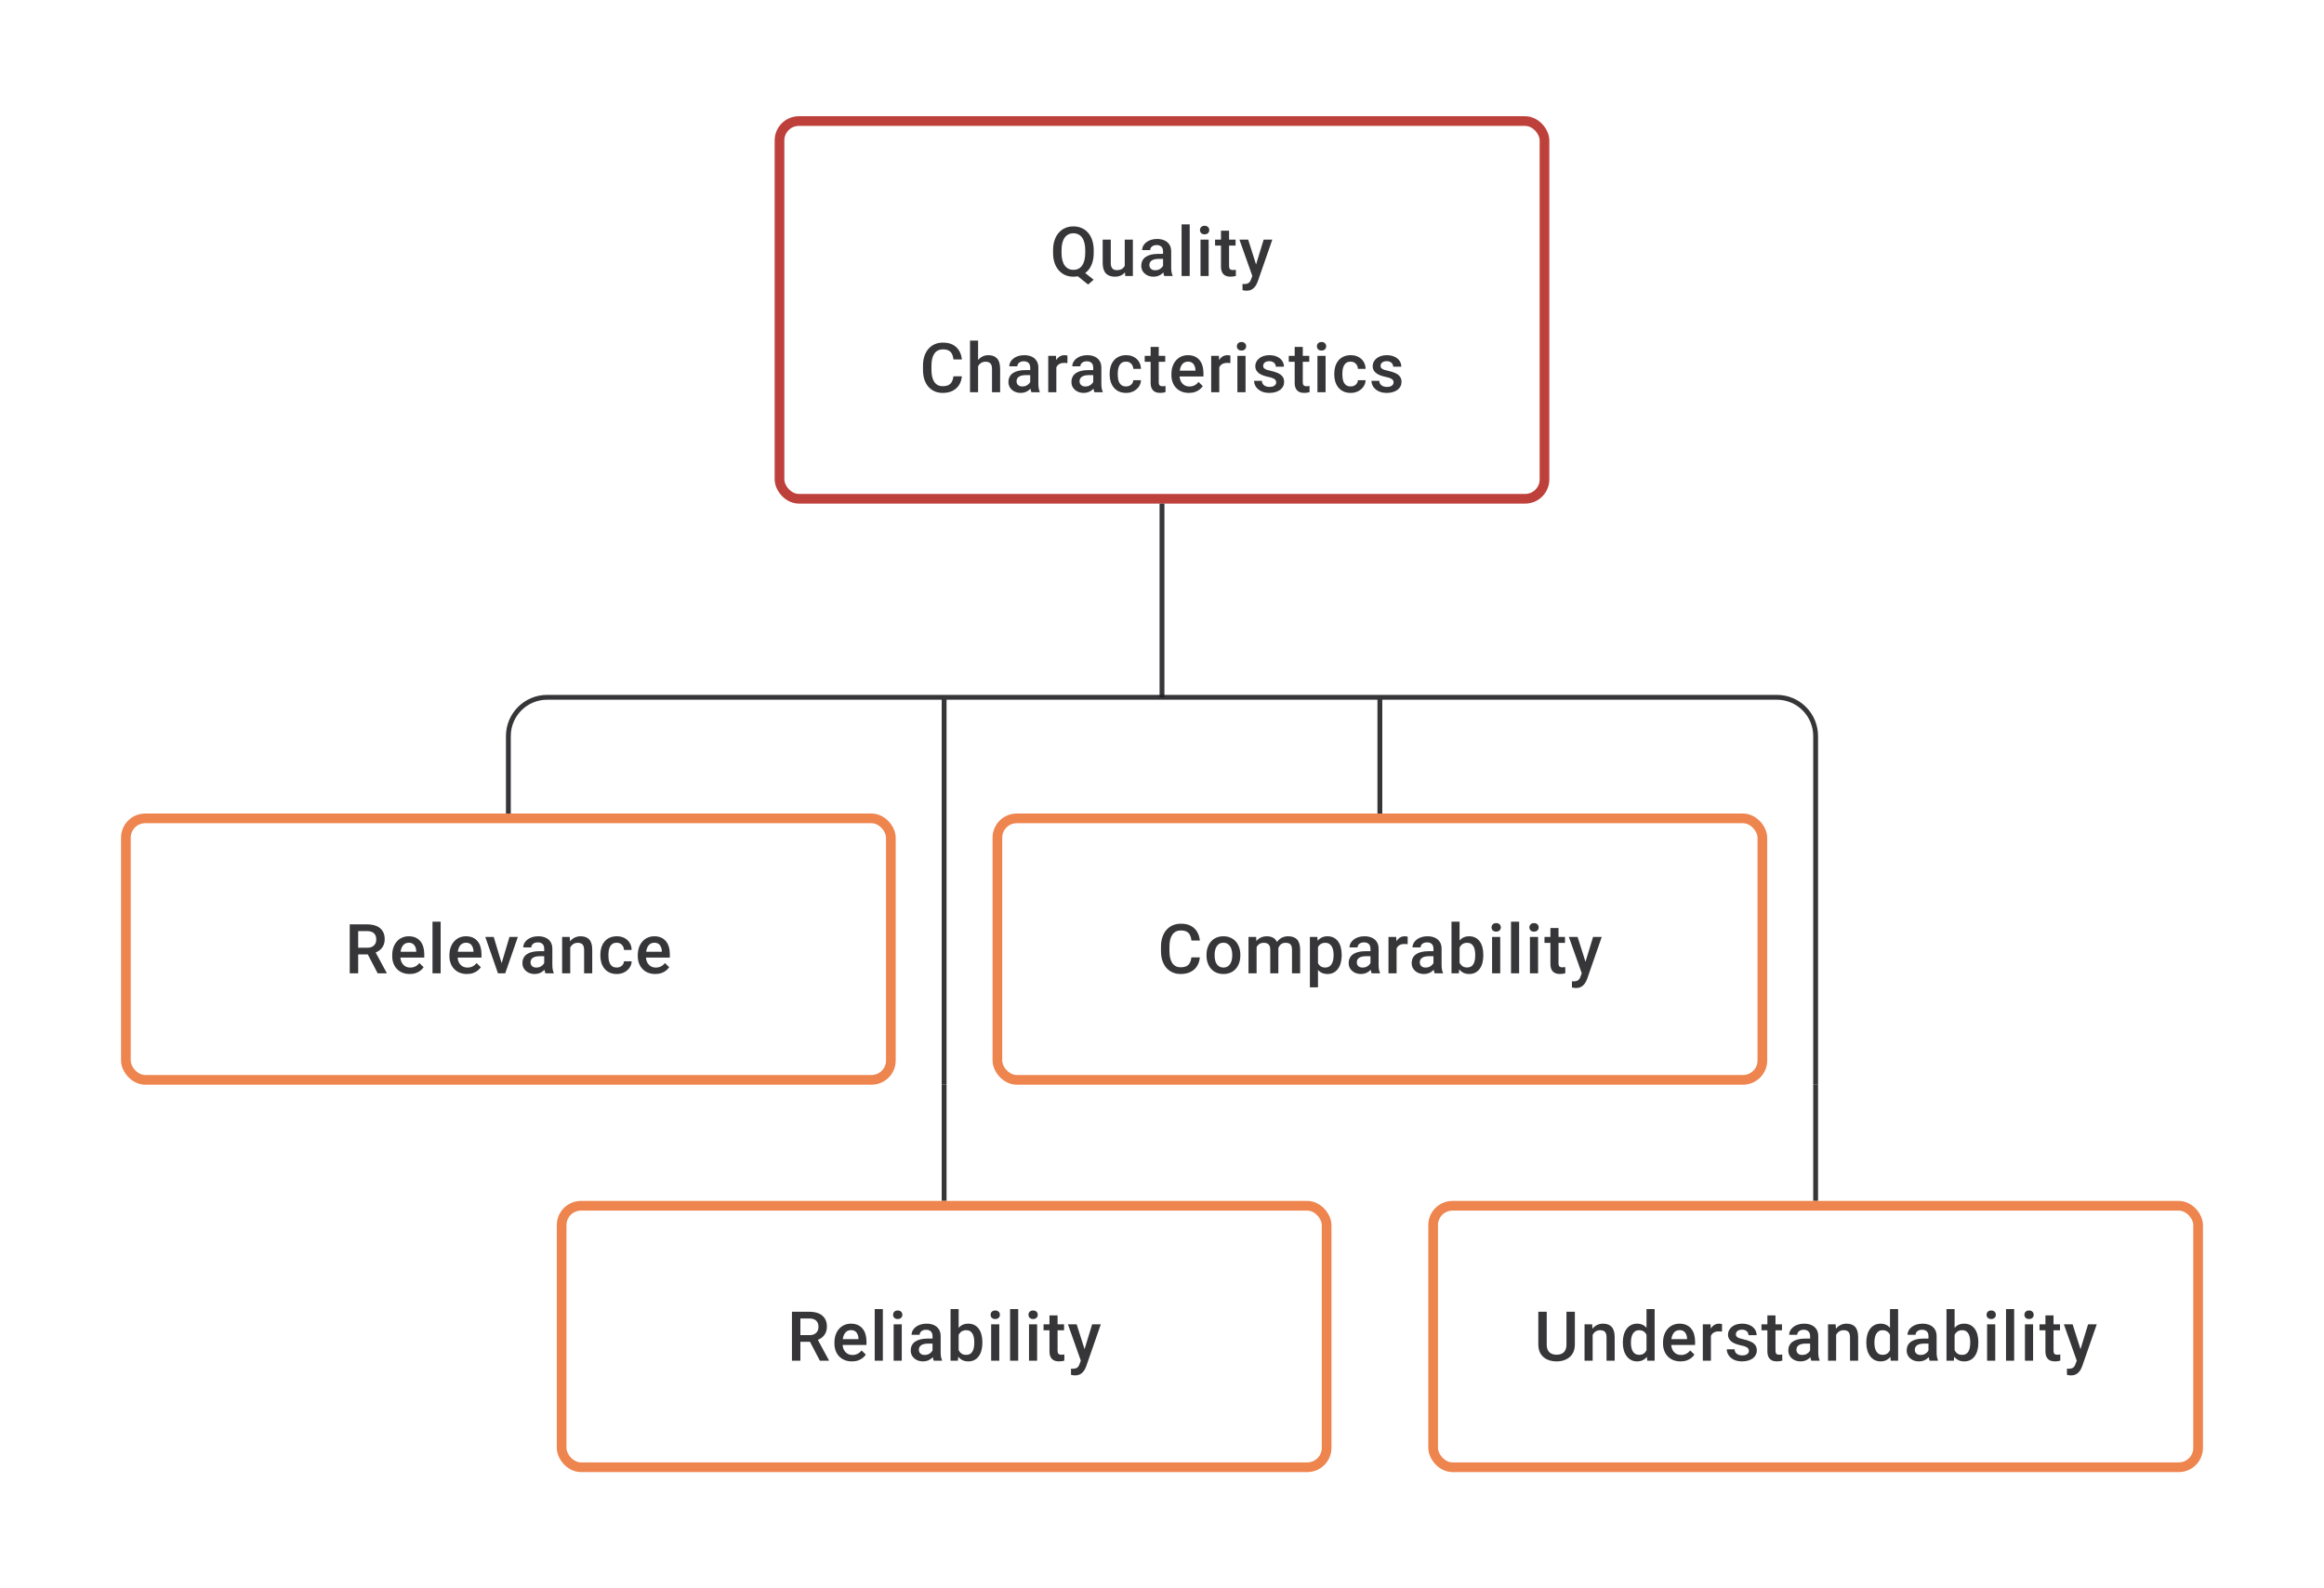 <svg width="480" height="328" viewBox="0 0 480 328" fill="none" xmlns="http://www.w3.org/2000/svg">
<path d="M223.215 55.653L225.875 57.764L224.743 58.757L222.132 56.667L223.215 55.653ZM225.896 51.667V52.223C225.896 52.987 225.796 53.672 225.597 54.278C225.398 54.885 225.113 55.401 224.743 55.827C224.373 56.252 223.931 56.579 223.417 56.806C222.903 57.028 222.334 57.139 221.709 57.139C221.088 57.139 220.521 57.028 220.008 56.806C219.498 56.579 219.056 56.252 218.681 55.827C218.306 55.401 218.015 54.885 217.807 54.278C217.603 53.672 217.501 52.987 217.501 52.223V51.667C217.501 50.904 217.603 50.221 217.807 49.619C218.01 49.013 218.297 48.497 218.668 48.071C219.042 47.64 219.485 47.314 219.994 47.092C220.507 46.865 221.075 46.752 221.695 46.752C222.32 46.752 222.889 46.865 223.403 47.092C223.921 47.314 224.366 47.64 224.736 48.071C225.106 48.497 225.391 49.013 225.59 49.619C225.794 50.221 225.896 50.904 225.896 51.667ZM224.146 52.223V51.654C224.146 51.089 224.09 50.591 223.979 50.161C223.873 49.726 223.713 49.362 223.5 49.071C223.292 48.774 223.035 48.552 222.729 48.404C222.428 48.251 222.084 48.175 221.695 48.175C221.315 48.175 220.975 48.251 220.674 48.404C220.373 48.552 220.116 48.774 219.903 49.071C219.69 49.362 219.528 49.726 219.417 50.161C219.306 50.591 219.251 51.089 219.251 51.654V52.223C219.251 52.788 219.306 53.288 219.417 53.723C219.528 54.158 219.69 54.526 219.903 54.827C220.121 55.123 220.38 55.347 220.681 55.5C220.987 55.648 221.329 55.722 221.709 55.722C222.098 55.722 222.442 55.648 222.743 55.5C223.044 55.347 223.299 55.123 223.507 54.827C223.715 54.526 223.873 54.158 223.979 53.723C224.09 53.288 224.146 52.788 224.146 52.223ZM232.304 55.229V49.487H233.984V57H232.401L232.304 55.229ZM232.54 53.667L233.102 53.653C233.102 54.158 233.047 54.623 232.936 55.049C232.825 55.47 232.653 55.838 232.422 56.153C232.191 56.463 231.894 56.706 231.533 56.882C231.172 57.053 230.739 57.139 230.235 57.139C229.869 57.139 229.534 57.086 229.228 56.979C228.923 56.873 228.659 56.708 228.437 56.486C228.219 56.264 228.05 55.975 227.93 55.618C227.809 55.262 227.749 54.836 227.749 54.341V49.487H229.422V54.355C229.422 54.628 229.455 54.857 229.52 55.042C229.584 55.222 229.672 55.368 229.784 55.479C229.895 55.59 230.024 55.669 230.172 55.715C230.32 55.762 230.478 55.785 230.645 55.785C231.121 55.785 231.496 55.692 231.769 55.507C232.047 55.317 232.244 55.063 232.36 54.743C232.48 54.424 232.54 54.065 232.54 53.667ZM240.219 55.493V51.91C240.219 51.642 240.171 51.411 240.073 51.216C239.976 51.022 239.828 50.871 239.629 50.765C239.435 50.658 239.189 50.605 238.893 50.605C238.62 50.605 238.384 50.651 238.185 50.744C237.986 50.837 237.831 50.962 237.72 51.119C237.608 51.276 237.553 51.455 237.553 51.654H235.886C235.886 51.357 235.958 51.07 236.102 50.793C236.245 50.515 236.454 50.267 236.727 50.05C237 49.832 237.326 49.661 237.706 49.536C238.085 49.411 238.511 49.348 238.983 49.348C239.548 49.348 240.048 49.443 240.483 49.633C240.923 49.823 241.268 50.11 241.518 50.494C241.772 50.874 241.899 51.35 241.899 51.924V55.264C241.899 55.607 241.923 55.914 241.969 56.188C242.02 56.456 242.092 56.69 242.184 56.889V57H240.469C240.39 56.819 240.328 56.59 240.282 56.313C240.24 56.03 240.219 55.757 240.219 55.493ZM240.462 52.431L240.476 53.466H239.275C238.965 53.466 238.692 53.496 238.456 53.556C238.219 53.612 238.023 53.695 237.865 53.806C237.708 53.917 237.59 54.051 237.511 54.209C237.433 54.366 237.393 54.544 237.393 54.743C237.393 54.943 237.439 55.125 237.532 55.292C237.625 55.454 237.759 55.581 237.935 55.674C238.115 55.766 238.333 55.813 238.587 55.813C238.93 55.813 239.229 55.743 239.483 55.604C239.742 55.461 239.946 55.287 240.094 55.084C240.242 54.875 240.321 54.679 240.33 54.493L240.872 55.236C240.816 55.426 240.721 55.63 240.587 55.847C240.453 56.065 240.277 56.273 240.059 56.472C239.847 56.667 239.59 56.826 239.289 56.951C238.992 57.076 238.65 57.139 238.261 57.139C237.77 57.139 237.333 57.042 236.949 56.847C236.565 56.648 236.264 56.382 236.046 56.049C235.829 55.711 235.72 55.329 235.72 54.903C235.72 54.505 235.794 54.153 235.942 53.848C236.095 53.538 236.317 53.278 236.609 53.07C236.905 52.862 237.266 52.704 237.692 52.598C238.118 52.487 238.604 52.431 239.15 52.431H240.462ZM245.725 46.335V57H244.045V46.335H245.725ZM249.634 49.487V57H247.953V49.487H249.634ZM247.842 47.515C247.842 47.261 247.926 47.05 248.092 46.883C248.264 46.712 248.5 46.627 248.801 46.627C249.097 46.627 249.331 46.712 249.502 46.883C249.673 47.05 249.759 47.261 249.759 47.515C249.759 47.765 249.673 47.974 249.502 48.14C249.331 48.307 249.097 48.39 248.801 48.39C248.5 48.39 248.264 48.307 248.092 48.14C247.926 47.974 247.842 47.765 247.842 47.515ZM255.195 49.487V50.709H250.96V49.487H255.195ZM252.182 47.647H253.855V54.924C253.855 55.155 253.887 55.334 253.952 55.459C254.022 55.579 254.117 55.66 254.237 55.702C254.357 55.743 254.498 55.764 254.66 55.764C254.776 55.764 254.887 55.757 254.994 55.743C255.1 55.729 255.186 55.715 255.251 55.702L255.258 56.979C255.119 57.021 254.957 57.058 254.772 57.09C254.591 57.123 254.383 57.139 254.147 57.139C253.762 57.139 253.422 57.072 253.126 56.938C252.83 56.799 252.598 56.574 252.432 56.264C252.265 55.954 252.182 55.542 252.182 55.028V47.647ZM258.951 56.181L260.993 49.487H262.784L259.771 58.146C259.701 58.331 259.611 58.532 259.5 58.75C259.389 58.967 259.243 59.173 259.062 59.368C258.886 59.567 258.667 59.726 258.403 59.847C258.139 59.972 257.819 60.034 257.445 60.034C257.296 60.034 257.153 60.02 257.014 59.993C256.88 59.969 256.752 59.944 256.632 59.916L256.625 58.639C256.671 58.643 256.727 58.648 256.792 58.653C256.861 58.657 256.917 58.66 256.958 58.66C257.236 58.66 257.468 58.625 257.653 58.555C257.838 58.49 257.988 58.384 258.104 58.236C258.224 58.088 258.326 57.889 258.41 57.639L258.951 56.181ZM257.799 49.487L259.583 55.111L259.882 56.875L258.722 57.174L255.993 49.487H257.799ZM196.925 77.709H198.661C198.606 78.371 198.42 78.961 198.106 79.479C197.791 79.993 197.349 80.398 196.78 80.695C196.21 80.991 195.518 81.139 194.703 81.139C194.079 81.139 193.516 81.028 193.016 80.806C192.516 80.579 192.088 80.259 191.732 79.847C191.375 79.431 191.102 78.929 190.912 78.341C190.727 77.753 190.635 77.096 190.635 76.369V75.529C190.635 74.802 190.73 74.145 190.919 73.557C191.114 72.969 191.391 72.467 191.753 72.05C192.114 71.629 192.546 71.307 193.051 71.085C193.56 70.863 194.132 70.752 194.766 70.752C195.571 70.752 196.252 70.9 196.807 71.196C197.363 71.492 197.793 71.902 198.099 72.425C198.409 72.948 198.599 73.547 198.668 74.223H196.932C196.886 73.788 196.784 73.415 196.627 73.105C196.474 72.795 196.247 72.559 195.946 72.397C195.645 72.231 195.252 72.147 194.766 72.147C194.368 72.147 194.021 72.221 193.724 72.369C193.428 72.517 193.181 72.735 192.982 73.022C192.782 73.309 192.632 73.663 192.53 74.084C192.433 74.501 192.384 74.978 192.384 75.515V76.369C192.384 76.878 192.428 77.341 192.516 77.757C192.609 78.169 192.748 78.523 192.933 78.82C193.123 79.116 193.363 79.345 193.655 79.507C193.947 79.669 194.296 79.75 194.703 79.75C195.199 79.75 195.599 79.671 195.905 79.514C196.215 79.357 196.449 79.128 196.606 78.827C196.768 78.521 196.874 78.149 196.925 77.709ZM202.015 70.335V81H200.348V70.335H202.015ZM201.723 76.966L201.181 76.959C201.186 76.441 201.258 75.961 201.397 75.522C201.54 75.082 201.739 74.7 201.994 74.376C202.253 74.047 202.563 73.795 202.924 73.619C203.285 73.439 203.686 73.348 204.125 73.348C204.496 73.348 204.829 73.399 205.125 73.501C205.426 73.603 205.685 73.767 205.903 73.994C206.12 74.216 206.285 74.508 206.396 74.869C206.512 75.225 206.569 75.661 206.569 76.174V81H204.889V76.16C204.889 75.799 204.836 75.512 204.729 75.299C204.628 75.087 204.477 74.934 204.278 74.841C204.079 74.744 203.836 74.695 203.549 74.695C203.248 74.695 202.982 74.756 202.751 74.876C202.524 74.996 202.334 75.161 202.181 75.369C202.028 75.577 201.913 75.818 201.834 76.091C201.76 76.364 201.723 76.656 201.723 76.966ZM212.783 79.493V75.91C212.783 75.642 212.735 75.411 212.638 75.216C212.54 75.022 212.392 74.871 212.193 74.765C211.999 74.658 211.753 74.605 211.457 74.605C211.184 74.605 210.948 74.651 210.749 74.744C210.55 74.837 210.395 74.962 210.284 75.119C210.173 75.276 210.117 75.455 210.117 75.654H208.451C208.451 75.357 208.523 75.07 208.666 74.793C208.81 74.515 209.018 74.267 209.291 74.05C209.564 73.832 209.89 73.661 210.27 73.536C210.649 73.411 211.075 73.348 211.548 73.348C212.112 73.348 212.612 73.443 213.047 73.633C213.487 73.823 213.832 74.11 214.082 74.494C214.336 74.874 214.464 75.35 214.464 75.924V79.264C214.464 79.607 214.487 79.915 214.533 80.188C214.584 80.456 214.656 80.69 214.748 80.889V81H213.033C212.955 80.82 212.892 80.59 212.846 80.313C212.804 80.03 212.783 79.757 212.783 79.493ZM213.026 76.431L213.04 77.466H211.839C211.529 77.466 211.256 77.496 211.02 77.556C210.784 77.612 210.587 77.695 210.43 77.806C210.272 77.917 210.154 78.051 210.076 78.209C209.997 78.366 209.957 78.544 209.957 78.743C209.957 78.942 210.004 79.125 210.096 79.292C210.189 79.454 210.323 79.581 210.499 79.674C210.68 79.766 210.897 79.813 211.152 79.813C211.494 79.813 211.793 79.743 212.047 79.604C212.307 79.461 212.51 79.287 212.658 79.084C212.807 78.875 212.885 78.679 212.895 78.493L213.436 79.236C213.381 79.426 213.286 79.63 213.151 79.847C213.017 80.065 212.841 80.273 212.624 80.472C212.411 80.667 212.154 80.826 211.853 80.951C211.557 81.076 211.214 81.139 210.825 81.139C210.335 81.139 209.897 81.042 209.513 80.847C209.129 80.648 208.828 80.382 208.61 80.049C208.393 79.711 208.284 79.329 208.284 78.903C208.284 78.505 208.358 78.153 208.506 77.848C208.659 77.538 208.881 77.278 209.173 77.07C209.469 76.862 209.83 76.704 210.256 76.598C210.682 76.487 211.168 76.431 211.714 76.431H213.026ZM218.178 74.918V81H216.505V73.487H218.102L218.178 74.918ZM220.476 73.439L220.462 74.994C220.361 74.975 220.25 74.962 220.129 74.952C220.013 74.943 219.898 74.938 219.782 74.938C219.495 74.938 219.243 74.98 219.025 75.063C218.808 75.142 218.625 75.258 218.477 75.411C218.333 75.559 218.222 75.739 218.143 75.952C218.065 76.165 218.018 76.403 218.005 76.667L217.623 76.695C217.623 76.223 217.669 75.785 217.762 75.383C217.854 74.98 217.993 74.626 218.178 74.32C218.368 74.015 218.604 73.777 218.886 73.605C219.173 73.434 219.504 73.348 219.879 73.348C219.981 73.348 220.09 73.358 220.206 73.376C220.326 73.395 220.416 73.415 220.476 73.439ZM225.795 79.493V75.91C225.795 75.642 225.746 75.411 225.649 75.216C225.552 75.022 225.404 74.871 225.205 74.765C225.01 74.658 224.765 74.605 224.469 74.605C224.195 74.605 223.959 74.651 223.76 74.744C223.561 74.837 223.406 74.962 223.295 75.119C223.184 75.276 223.128 75.455 223.128 75.654H221.462C221.462 75.357 221.534 75.07 221.677 74.793C221.821 74.515 222.029 74.267 222.302 74.05C222.575 73.832 222.902 73.661 223.281 73.536C223.661 73.411 224.087 73.348 224.559 73.348C225.124 73.348 225.623 73.443 226.059 73.633C226.498 73.823 226.843 74.11 227.093 74.494C227.348 74.874 227.475 75.35 227.475 75.924V79.264C227.475 79.607 227.498 79.915 227.544 80.188C227.595 80.456 227.667 80.69 227.76 80.889V81H226.045C225.966 80.82 225.903 80.59 225.857 80.313C225.816 80.03 225.795 79.757 225.795 79.493ZM226.038 76.431L226.052 77.466H224.85C224.54 77.466 224.267 77.496 224.031 77.556C223.795 77.612 223.598 77.695 223.441 77.806C223.284 77.917 223.165 78.051 223.087 78.209C223.008 78.366 222.969 78.544 222.969 78.743C222.969 78.942 223.015 79.125 223.108 79.292C223.2 79.454 223.334 79.581 223.51 79.674C223.691 79.766 223.908 79.813 224.163 79.813C224.506 79.813 224.804 79.743 225.059 79.604C225.318 79.461 225.522 79.287 225.67 79.084C225.818 78.875 225.897 78.679 225.906 78.493L226.447 79.236C226.392 79.426 226.297 79.63 226.163 79.847C226.028 80.065 225.853 80.273 225.635 80.472C225.422 80.667 225.165 80.826 224.864 80.951C224.568 81.076 224.226 81.139 223.837 81.139C223.346 81.139 222.909 81.042 222.524 80.847C222.14 80.648 221.839 80.382 221.622 80.049C221.404 79.711 221.295 79.329 221.295 78.903C221.295 78.505 221.369 78.153 221.518 77.848C221.67 77.538 221.893 77.278 222.184 77.07C222.48 76.862 222.841 76.704 223.267 76.598C223.693 76.487 224.179 76.431 224.725 76.431H226.038ZM232.578 79.806C232.851 79.806 233.097 79.752 233.314 79.646C233.536 79.535 233.715 79.382 233.849 79.188C233.988 78.993 234.064 78.769 234.078 78.514H235.654C235.645 79 235.501 79.442 235.224 79.841C234.946 80.239 234.578 80.556 234.12 80.792C233.661 81.023 233.154 81.139 232.599 81.139C232.025 81.139 231.525 81.042 231.099 80.847C230.673 80.648 230.319 80.375 230.037 80.028C229.754 79.681 229.542 79.28 229.398 78.827C229.259 78.373 229.19 77.887 229.19 77.369V77.126C229.19 76.607 229.259 76.121 229.398 75.668C229.542 75.209 229.754 74.806 230.037 74.459C230.319 74.112 230.673 73.841 231.099 73.647C231.525 73.448 232.023 73.348 232.592 73.348C233.194 73.348 233.721 73.469 234.175 73.71C234.629 73.945 234.985 74.276 235.244 74.702C235.508 75.124 235.645 75.614 235.654 76.174H234.078C234.064 75.897 233.995 75.647 233.87 75.424C233.749 75.198 233.578 75.017 233.356 74.883C233.138 74.749 232.877 74.681 232.571 74.681C232.233 74.681 231.953 74.751 231.731 74.89C231.509 75.024 231.335 75.209 231.21 75.445C231.085 75.677 230.995 75.938 230.939 76.23C230.889 76.517 230.863 76.816 230.863 77.126V77.369C230.863 77.679 230.889 77.98 230.939 78.271C230.99 78.563 231.078 78.824 231.203 79.056C231.333 79.283 231.509 79.466 231.731 79.604C231.953 79.739 232.236 79.806 232.578 79.806ZM240.667 73.487V74.709H236.431V73.487H240.667ZM237.653 71.647H239.327V78.924C239.327 79.155 239.359 79.334 239.424 79.459C239.493 79.579 239.588 79.66 239.709 79.702C239.829 79.743 239.97 79.764 240.132 79.764C240.248 79.764 240.359 79.757 240.465 79.743C240.572 79.729 240.658 79.716 240.722 79.702L240.729 80.979C240.59 81.021 240.428 81.058 240.243 81.09C240.063 81.123 239.854 81.139 239.618 81.139C239.234 81.139 238.894 81.072 238.598 80.938C238.301 80.799 238.07 80.574 237.903 80.264C237.737 79.954 237.653 79.542 237.653 79.028V71.647ZM245.555 81.139C244.999 81.139 244.497 81.049 244.048 80.868C243.604 80.683 243.224 80.426 242.909 80.097C242.599 79.769 242.361 79.382 242.194 78.938C242.027 78.493 241.944 78.014 241.944 77.501V77.223C241.944 76.635 242.03 76.103 242.201 75.626C242.372 75.149 242.611 74.742 242.916 74.404C243.222 74.061 243.583 73.8 243.999 73.619C244.416 73.439 244.867 73.348 245.353 73.348C245.89 73.348 246.36 73.439 246.763 73.619C247.166 73.8 247.499 74.054 247.763 74.383C248.031 74.707 248.23 75.094 248.36 75.543C248.494 75.992 248.561 76.487 248.561 77.028V77.744H242.757V76.542H246.909V76.41C246.899 76.11 246.839 75.827 246.728 75.563C246.622 75.299 246.457 75.087 246.235 74.925C246.013 74.763 245.717 74.681 245.346 74.681C245.069 74.681 244.821 74.742 244.603 74.862C244.391 74.978 244.212 75.147 244.069 75.369C243.925 75.591 243.814 75.86 243.736 76.174C243.661 76.484 243.624 76.834 243.624 77.223V77.501C243.624 77.829 243.668 78.135 243.756 78.417C243.849 78.695 243.983 78.938 244.159 79.146C244.335 79.354 244.548 79.519 244.798 79.639C245.048 79.755 245.333 79.813 245.652 79.813C246.055 79.813 246.413 79.732 246.728 79.57C247.043 79.408 247.316 79.178 247.547 78.882L248.429 79.736C248.267 79.972 248.057 80.199 247.797 80.417C247.538 80.63 247.221 80.803 246.846 80.938C246.476 81.072 246.045 81.139 245.555 81.139ZM251.831 74.918V81H250.158V73.487H251.755L251.831 74.918ZM254.129 73.439L254.116 74.994C254.014 74.975 253.903 74.962 253.782 74.952C253.667 74.943 253.551 74.938 253.435 74.938C253.148 74.938 252.896 74.98 252.678 75.063C252.461 75.142 252.278 75.258 252.13 75.411C251.986 75.559 251.875 75.739 251.796 75.952C251.718 76.165 251.672 76.403 251.658 76.667L251.276 76.695C251.276 76.223 251.322 75.785 251.415 75.383C251.507 74.98 251.646 74.626 251.831 74.32C252.021 74.015 252.257 73.777 252.539 73.605C252.826 73.434 253.157 73.348 253.532 73.348C253.634 73.348 253.743 73.358 253.859 73.376C253.979 73.395 254.069 73.415 254.129 73.439ZM257.254 73.487V81H255.573V73.487H257.254ZM255.462 71.515C255.462 71.261 255.546 71.05 255.712 70.883C255.884 70.712 256.12 70.627 256.42 70.627C256.717 70.627 256.951 70.712 257.122 70.883C257.293 71.05 257.379 71.261 257.379 71.515C257.379 71.765 257.293 71.974 257.122 72.14C256.951 72.307 256.717 72.39 256.42 72.39C256.12 72.39 255.884 72.307 255.712 72.14C255.546 71.974 255.462 71.765 255.462 71.515ZM263.586 78.966C263.586 78.799 263.544 78.648 263.461 78.514C263.377 78.375 263.218 78.25 262.982 78.139C262.75 78.028 262.408 77.926 261.954 77.834C261.556 77.746 261.19 77.642 260.857 77.521C260.528 77.396 260.246 77.246 260.01 77.07C259.774 76.894 259.591 76.686 259.461 76.445C259.332 76.204 259.267 75.927 259.267 75.612C259.267 75.306 259.334 75.017 259.468 74.744C259.603 74.471 259.795 74.23 260.045 74.022C260.295 73.814 260.598 73.649 260.954 73.529C261.315 73.409 261.718 73.348 262.162 73.348C262.792 73.348 263.331 73.455 263.78 73.668C264.234 73.876 264.581 74.161 264.822 74.522C265.062 74.878 265.183 75.281 265.183 75.73H263.509C263.509 75.531 263.458 75.346 263.357 75.174C263.259 74.999 263.111 74.857 262.912 74.751C262.713 74.64 262.463 74.584 262.162 74.584C261.875 74.584 261.637 74.631 261.447 74.723C261.262 74.811 261.123 74.927 261.031 75.07C260.943 75.214 260.899 75.371 260.899 75.543C260.899 75.668 260.922 75.781 260.968 75.883C261.019 75.98 261.102 76.07 261.218 76.153C261.334 76.232 261.491 76.306 261.69 76.376C261.894 76.445 262.148 76.512 262.454 76.577C263.028 76.697 263.521 76.853 263.933 77.042C264.35 77.227 264.669 77.468 264.891 77.764C265.113 78.056 265.224 78.426 265.224 78.875C265.224 79.209 265.153 79.514 265.009 79.792C264.87 80.065 264.667 80.303 264.398 80.507C264.13 80.706 263.808 80.861 263.433 80.972C263.063 81.083 262.646 81.139 262.183 81.139C261.503 81.139 260.926 81.019 260.454 80.778C259.982 80.532 259.623 80.22 259.378 79.841C259.137 79.456 259.017 79.058 259.017 78.646H260.635C260.653 78.956 260.739 79.204 260.892 79.389C261.049 79.57 261.244 79.702 261.475 79.785C261.711 79.864 261.954 79.903 262.204 79.903C262.505 79.903 262.757 79.864 262.961 79.785C263.165 79.702 263.32 79.591 263.426 79.452C263.533 79.308 263.586 79.146 263.586 78.966ZM270.418 73.487V74.709H266.182V73.487H270.418ZM267.404 71.647H269.078V78.924C269.078 79.155 269.11 79.334 269.175 79.459C269.244 79.579 269.339 79.66 269.46 79.702C269.58 79.743 269.721 79.764 269.883 79.764C269.999 79.764 270.11 79.757 270.216 79.743C270.323 79.729 270.408 79.716 270.473 79.702L270.48 80.979C270.341 81.021 270.179 81.058 269.994 81.09C269.814 81.123 269.605 81.139 269.369 81.139C268.985 81.139 268.645 81.072 268.349 80.938C268.052 80.799 267.821 80.574 267.654 80.264C267.488 79.954 267.404 79.542 267.404 79.028V71.647ZM273.785 73.487V81H272.105V73.487H273.785ZM271.994 71.515C271.994 71.261 272.077 71.05 272.244 70.883C272.415 70.712 272.651 70.627 272.952 70.627C273.248 70.627 273.482 70.712 273.653 70.883C273.824 71.05 273.91 71.261 273.91 71.515C273.91 71.765 273.824 71.974 273.653 72.14C273.482 72.307 273.248 72.39 272.952 72.39C272.651 72.39 272.415 72.307 272.244 72.14C272.077 71.974 271.994 71.765 271.994 71.515ZM278.971 79.806C279.245 79.806 279.49 79.752 279.707 79.646C279.93 79.535 280.108 79.382 280.242 79.188C280.381 78.993 280.457 78.769 280.471 78.514H282.047C282.038 79 281.895 79.442 281.617 79.841C281.339 80.239 280.971 80.556 280.513 80.792C280.055 81.023 279.548 81.139 278.992 81.139C278.418 81.139 277.918 81.042 277.492 80.847C277.067 80.648 276.713 80.375 276.43 80.028C276.148 79.681 275.935 79.28 275.791 78.827C275.652 78.373 275.583 77.887 275.583 77.369V77.126C275.583 76.607 275.652 76.121 275.791 75.668C275.935 75.209 276.148 74.806 276.43 74.459C276.713 74.112 277.067 73.841 277.492 73.647C277.918 73.448 278.416 73.348 278.985 73.348C279.587 73.348 280.115 73.469 280.568 73.71C281.022 73.945 281.378 74.276 281.638 74.702C281.902 75.124 282.038 75.614 282.047 76.174H280.471C280.457 75.897 280.388 75.647 280.263 75.424C280.143 75.198 279.971 75.017 279.749 74.883C279.532 74.749 279.27 74.681 278.964 74.681C278.627 74.681 278.347 74.751 278.124 74.89C277.902 75.024 277.729 75.209 277.604 75.445C277.479 75.677 277.388 75.938 277.333 76.23C277.282 76.517 277.256 76.816 277.256 77.126V77.369C277.256 77.679 277.282 77.98 277.333 78.271C277.384 78.563 277.472 78.824 277.597 79.056C277.726 79.283 277.902 79.466 278.124 79.604C278.347 79.739 278.629 79.806 278.971 79.806ZM287.831 78.966C287.831 78.799 287.789 78.648 287.706 78.514C287.623 78.375 287.463 78.25 287.227 78.139C286.995 78.028 286.653 77.926 286.199 77.834C285.801 77.746 285.435 77.642 285.102 77.521C284.773 77.396 284.491 77.246 284.255 77.07C284.019 76.894 283.836 76.686 283.707 76.445C283.577 76.204 283.512 75.927 283.512 75.612C283.512 75.306 283.579 75.017 283.713 74.744C283.848 74.471 284.04 74.23 284.29 74.022C284.54 73.814 284.843 73.649 285.199 73.529C285.56 73.409 285.963 73.348 286.407 73.348C287.037 73.348 287.576 73.455 288.025 73.668C288.479 73.876 288.826 74.161 289.067 74.522C289.307 74.878 289.428 75.281 289.428 75.73H287.754C287.754 75.531 287.704 75.346 287.602 75.174C287.505 74.999 287.356 74.857 287.157 74.751C286.958 74.64 286.708 74.584 286.407 74.584C286.12 74.584 285.882 74.631 285.692 74.723C285.507 74.811 285.368 74.927 285.276 75.07C285.188 75.214 285.144 75.371 285.144 75.543C285.144 75.668 285.167 75.781 285.213 75.883C285.264 75.98 285.347 76.07 285.463 76.153C285.579 76.232 285.736 76.306 285.935 76.376C286.139 76.445 286.394 76.512 286.699 76.577C287.273 76.697 287.766 76.853 288.178 77.042C288.595 77.227 288.914 77.468 289.136 77.764C289.358 78.056 289.469 78.426 289.469 78.875C289.469 79.209 289.398 79.514 289.254 79.792C289.115 80.065 288.912 80.303 288.643 80.507C288.375 80.706 288.053 80.861 287.678 80.972C287.308 81.083 286.891 81.139 286.428 81.139C285.748 81.139 285.172 81.019 284.699 80.778C284.227 80.532 283.869 80.22 283.623 79.841C283.382 79.456 283.262 79.058 283.262 78.646H284.88C284.898 78.956 284.984 79.204 285.137 79.389C285.294 79.57 285.489 79.702 285.72 79.785C285.956 79.864 286.199 79.903 286.449 79.903C286.75 79.903 287.002 79.864 287.206 79.785C287.41 79.702 287.565 79.591 287.671 79.452C287.778 79.308 287.831 79.146 287.831 78.966Z" fill="#1E1E21" fill-opacity="0.89"/>
<rect x="161" y="25" width="158" height="78" rx="4" stroke="#BE403B" stroke-width="2"/>
<path d="M240 104V144" stroke="#1E1E21" stroke-opacity="0.89"/>
<path d="M105 168V152C105 147.582 108.582 144 113 144H195M375 168V152C375 147.582 371.418 144 367 144H285M195 144V168M195 144H285M285 144V168" stroke="#1E1E21" stroke-opacity="0.89"/>
<path d="M72.235 190.89H75.811C76.58 190.89 77.235 191.006 77.776 191.238C78.318 191.469 78.732 191.812 79.019 192.265C79.311 192.714 79.457 193.27 79.457 193.932C79.457 194.436 79.364 194.881 79.179 195.265C78.994 195.649 78.732 195.973 78.394 196.237C78.056 196.496 77.653 196.697 77.186 196.841L76.658 197.098H73.444L73.43 195.716H75.839C76.256 195.716 76.603 195.642 76.88 195.494C77.158 195.346 77.367 195.144 77.505 194.89C77.649 194.631 77.721 194.339 77.721 194.015C77.721 193.663 77.651 193.358 77.512 193.098C77.378 192.835 77.17 192.633 76.887 192.494C76.605 192.351 76.246 192.279 75.811 192.279H73.978V201H72.235V190.89ZM78.005 201L75.631 196.459L77.457 196.452L79.866 200.91V201H78.005ZM84.622 201.139C84.067 201.139 83.564 201.049 83.115 200.868C82.671 200.683 82.291 200.426 81.977 200.097C81.666 199.769 81.428 199.382 81.261 198.938C81.095 198.493 81.011 198.014 81.011 197.501V197.223C81.011 196.635 81.097 196.103 81.268 195.626C81.44 195.149 81.678 194.742 81.984 194.404C82.289 194.061 82.65 193.8 83.067 193.619C83.483 193.439 83.935 193.348 84.421 193.348C84.958 193.348 85.427 193.439 85.83 193.619C86.233 193.8 86.566 194.054 86.83 194.383C87.099 194.707 87.298 195.094 87.427 195.543C87.561 195.992 87.629 196.487 87.629 197.028V197.744H81.824V196.542H85.976V196.41C85.967 196.11 85.907 195.827 85.796 195.563C85.689 195.3 85.525 195.087 85.302 194.925C85.08 194.763 84.784 194.682 84.414 194.682C84.136 194.682 83.888 194.742 83.671 194.862C83.458 194.978 83.28 195.147 83.136 195.369C82.993 195.591 82.882 195.86 82.803 196.174C82.729 196.485 82.692 196.834 82.692 197.223V197.501C82.692 197.829 82.736 198.135 82.824 198.417C82.916 198.695 83.051 198.938 83.227 199.146C83.402 199.354 83.615 199.519 83.865 199.639C84.115 199.755 84.4 199.813 84.719 199.813C85.122 199.813 85.481 199.732 85.796 199.57C86.11 199.408 86.383 199.179 86.615 198.882L87.497 199.736C87.335 199.972 87.124 200.199 86.865 200.417C86.606 200.63 86.288 200.803 85.913 200.938C85.543 201.072 85.113 201.139 84.622 201.139ZM91.01 190.335V201H89.329V190.335H91.01ZM96.439 201.139C95.884 201.139 95.381 201.049 94.932 200.868C94.488 200.683 94.109 200.426 93.794 200.097C93.484 199.769 93.245 199.382 93.079 198.938C92.912 198.493 92.829 198.014 92.829 197.501V197.223C92.829 196.635 92.914 196.103 93.085 195.626C93.257 195.149 93.495 194.742 93.801 194.404C94.106 194.061 94.467 193.8 94.884 193.619C95.3 193.439 95.752 193.348 96.238 193.348C96.775 193.348 97.245 193.439 97.647 193.619C98.05 193.8 98.383 194.054 98.647 194.383C98.916 194.707 99.115 195.094 99.244 195.543C99.379 195.992 99.446 196.487 99.446 197.028V197.744H93.641V196.542H97.793V196.41C97.784 196.11 97.724 195.827 97.612 195.563C97.506 195.3 97.342 195.087 97.12 194.925C96.897 194.763 96.601 194.682 96.231 194.682C95.953 194.682 95.705 194.742 95.488 194.862C95.275 194.978 95.097 195.147 94.953 195.369C94.81 195.591 94.699 195.86 94.62 196.174C94.546 196.485 94.509 196.834 94.509 197.223V197.501C94.509 197.829 94.553 198.135 94.641 198.417C94.733 198.695 94.868 198.938 95.043 199.146C95.219 199.354 95.432 199.519 95.682 199.639C95.932 199.755 96.217 199.813 96.536 199.813C96.939 199.813 97.298 199.732 97.612 199.57C97.927 199.408 98.2 199.179 98.432 198.882L99.314 199.736C99.152 199.972 98.941 200.199 98.682 200.417C98.423 200.63 98.106 200.803 97.731 200.938C97.36 201.072 96.93 201.139 96.439 201.139ZM103.382 199.674L105.222 193.487H106.958L104.347 201H103.264L103.382 199.674ZM101.973 193.487L103.847 199.702L103.938 201H102.854L100.23 193.487H101.973ZM112.401 199.493V195.911C112.401 195.642 112.353 195.411 112.256 195.216C112.158 195.022 112.01 194.871 111.811 194.765C111.617 194.658 111.371 194.605 111.075 194.605C110.802 194.605 110.566 194.651 110.367 194.744C110.168 194.837 110.013 194.962 109.902 195.119C109.791 195.276 109.735 195.455 109.735 195.654H108.069C108.069 195.357 108.14 195.07 108.284 194.793C108.427 194.515 108.636 194.267 108.909 194.05C109.182 193.832 109.508 193.661 109.888 193.536C110.267 193.411 110.693 193.348 111.165 193.348C111.73 193.348 112.23 193.443 112.665 193.633C113.105 193.823 113.45 194.11 113.7 194.494C113.954 194.874 114.082 195.35 114.082 195.924V199.264C114.082 199.607 114.105 199.915 114.151 200.188C114.202 200.456 114.274 200.69 114.366 200.889V201H112.651C112.573 200.819 112.51 200.59 112.464 200.313C112.422 200.03 112.401 199.757 112.401 199.493ZM112.644 196.431L112.658 197.466H111.457C111.147 197.466 110.874 197.496 110.638 197.556C110.402 197.612 110.205 197.695 110.048 197.806C109.89 197.917 109.772 198.051 109.693 198.209C109.615 198.366 109.575 198.544 109.575 198.743C109.575 198.942 109.622 199.125 109.714 199.292C109.807 199.454 109.941 199.581 110.117 199.674C110.298 199.766 110.515 199.813 110.77 199.813C111.112 199.813 111.411 199.743 111.665 199.604C111.925 199.461 112.128 199.287 112.276 199.084C112.424 198.875 112.503 198.679 112.512 198.493L113.054 199.236C112.998 199.426 112.904 199.63 112.769 199.847C112.635 200.065 112.459 200.273 112.242 200.472C112.029 200.667 111.772 200.826 111.471 200.951C111.175 201.076 110.832 201.139 110.443 201.139C109.953 201.139 109.515 201.042 109.131 200.847C108.747 200.648 108.446 200.382 108.228 200.049C108.011 199.711 107.902 199.329 107.902 198.903C107.902 198.505 107.976 198.153 108.124 197.848C108.277 197.538 108.499 197.278 108.791 197.07C109.087 196.862 109.448 196.704 109.874 196.598C110.3 196.487 110.786 196.431 111.332 196.431H112.644ZM117.775 195.091V201H116.102V193.487H117.678L117.775 195.091ZM117.477 196.966L116.935 196.959C116.94 196.427 117.014 195.938 117.157 195.494C117.305 195.05 117.509 194.668 117.768 194.348C118.032 194.029 118.347 193.784 118.713 193.612C119.078 193.436 119.486 193.348 119.935 193.348C120.296 193.348 120.622 193.399 120.914 193.501C121.21 193.598 121.462 193.758 121.67 193.98C121.883 194.202 122.045 194.492 122.156 194.848C122.268 195.2 122.323 195.633 122.323 196.147V201H120.643V196.14C120.643 195.779 120.59 195.494 120.483 195.286C120.381 195.073 120.231 194.922 120.032 194.834C119.837 194.742 119.594 194.695 119.303 194.695C119.016 194.695 118.759 194.756 118.532 194.876C118.305 194.996 118.113 195.161 117.956 195.369C117.803 195.577 117.685 195.818 117.602 196.091C117.518 196.364 117.477 196.656 117.477 196.966ZM127.385 199.806C127.658 199.806 127.903 199.753 128.121 199.646C128.343 199.535 128.521 199.382 128.655 199.188C128.794 198.993 128.87 198.769 128.884 198.514H130.46C130.451 199 130.308 199.442 130.03 199.84C129.752 200.239 129.384 200.556 128.926 200.792C128.468 201.023 127.961 201.139 127.405 201.139C126.831 201.139 126.331 201.042 125.906 200.847C125.48 200.648 125.126 200.375 124.843 200.028C124.561 199.681 124.348 199.28 124.205 198.827C124.066 198.373 123.996 197.887 123.996 197.369V197.126C123.996 196.607 124.066 196.121 124.205 195.667C124.348 195.209 124.561 194.807 124.843 194.459C125.126 194.112 125.48 193.841 125.906 193.647C126.331 193.448 126.829 193.348 127.398 193.348C128 193.348 128.528 193.469 128.982 193.709C129.435 193.946 129.792 194.277 130.051 194.702C130.315 195.124 130.451 195.614 130.46 196.174H128.884C128.87 195.897 128.801 195.647 128.676 195.424C128.556 195.198 128.384 195.017 128.162 194.883C127.945 194.749 127.683 194.682 127.378 194.682C127.04 194.682 126.76 194.751 126.537 194.89C126.315 195.024 126.142 195.209 126.017 195.445C125.892 195.677 125.801 195.938 125.746 196.23C125.695 196.517 125.67 196.815 125.67 197.126V197.369C125.67 197.679 125.695 197.98 125.746 198.271C125.797 198.563 125.885 198.824 126.01 199.056C126.139 199.283 126.315 199.466 126.537 199.604C126.76 199.739 127.042 199.806 127.385 199.806ZM135.341 201.139C134.786 201.139 134.284 201.049 133.835 200.868C133.39 200.683 133.011 200.426 132.696 200.097C132.386 199.769 132.147 199.382 131.981 198.938C131.814 198.493 131.731 198.014 131.731 197.501V197.223C131.731 196.635 131.816 196.103 131.988 195.626C132.159 195.149 132.397 194.742 132.703 194.404C133.008 194.061 133.369 193.8 133.786 193.619C134.203 193.439 134.654 193.348 135.14 193.348C135.677 193.348 136.147 193.439 136.55 193.619C136.952 193.8 137.286 194.054 137.549 194.383C137.818 194.707 138.017 195.094 138.146 195.543C138.281 195.992 138.348 196.487 138.348 197.028V197.744H132.543V196.542H136.695V196.41C136.686 196.11 136.626 195.827 136.515 195.563C136.408 195.3 136.244 195.087 136.022 194.925C135.8 194.763 135.503 194.682 135.133 194.682C134.855 194.682 134.608 194.742 134.39 194.862C134.177 194.978 133.999 195.147 133.855 195.369C133.712 195.591 133.601 195.86 133.522 196.174C133.448 196.485 133.411 196.834 133.411 197.223V197.501C133.411 197.829 133.455 198.135 133.543 198.417C133.636 198.695 133.77 198.938 133.946 199.146C134.122 199.354 134.335 199.519 134.585 199.639C134.835 199.755 135.119 199.813 135.439 199.813C135.841 199.813 136.2 199.732 136.515 199.57C136.83 199.408 137.103 199.179 137.334 198.882L138.216 199.736C138.054 199.972 137.843 200.199 137.584 200.417C137.325 200.63 137.008 200.803 136.633 200.938C136.263 201.072 135.832 201.139 135.341 201.139Z" fill="#1E1E21" fill-opacity="0.89"/>
<rect x="26" y="169" width="158" height="54" rx="4" stroke="#EE844E" stroke-width="2"/>
<path d="M195 168V224" stroke="#1E1E21" stroke-opacity="0.89"/>
<path d="M246.077 197.709H247.813C247.757 198.371 247.572 198.961 247.258 199.479C246.943 199.993 246.501 200.398 245.931 200.694C245.362 200.991 244.67 201.139 243.855 201.139C243.23 201.139 242.668 201.028 242.168 200.806C241.668 200.579 241.24 200.259 240.884 199.847C240.527 199.431 240.254 198.929 240.064 198.341C239.879 197.753 239.787 197.096 239.787 196.369V195.529C239.787 194.802 239.881 194.145 240.071 193.557C240.266 192.969 240.543 192.467 240.904 192.05C241.265 191.629 241.698 191.307 242.203 191.085C242.712 190.863 243.284 190.752 243.918 190.752C244.723 190.752 245.404 190.9 245.959 191.196C246.515 191.492 246.945 191.902 247.251 192.425C247.561 192.948 247.751 193.547 247.82 194.223H246.084C246.038 193.788 245.936 193.416 245.779 193.105C245.626 192.795 245.399 192.559 245.098 192.397C244.797 192.231 244.404 192.147 243.918 192.147C243.52 192.147 243.173 192.221 242.876 192.369C242.58 192.518 242.332 192.735 242.133 193.022C241.934 193.309 241.784 193.663 241.682 194.084C241.585 194.501 241.536 194.978 241.536 195.515V196.369C241.536 196.878 241.58 197.341 241.668 197.757C241.761 198.169 241.9 198.524 242.085 198.82C242.275 199.116 242.515 199.345 242.807 199.507C243.098 199.669 243.448 199.75 243.855 199.75C244.351 199.75 244.751 199.672 245.057 199.514C245.367 199.357 245.6 199.128 245.758 198.827C245.92 198.521 246.026 198.149 246.077 197.709ZM249.194 197.327V197.167C249.194 196.626 249.273 196.123 249.431 195.661C249.588 195.193 249.815 194.788 250.111 194.445C250.412 194.098 250.778 193.83 251.208 193.64C251.643 193.446 252.134 193.348 252.68 193.348C253.231 193.348 253.722 193.446 254.152 193.64C254.587 193.83 254.955 194.098 255.256 194.445C255.557 194.788 255.786 195.193 255.943 195.661C256.101 196.123 256.18 196.626 256.18 197.167V197.327C256.18 197.869 256.101 198.371 255.943 198.834C255.786 199.297 255.557 199.702 255.256 200.049C254.955 200.391 254.589 200.66 254.159 200.854C253.728 201.044 253.24 201.139 252.694 201.139C252.143 201.139 251.65 201.044 251.215 200.854C250.785 200.66 250.419 200.391 250.118 200.049C249.817 199.702 249.588 199.297 249.431 198.834C249.273 198.371 249.194 197.869 249.194 197.327ZM250.868 197.167V197.327C250.868 197.665 250.903 197.984 250.972 198.285C251.041 198.586 251.15 198.85 251.298 199.077C251.446 199.304 251.636 199.482 251.868 199.611C252.099 199.741 252.375 199.806 252.694 199.806C253.004 199.806 253.273 199.741 253.499 199.611C253.731 199.482 253.921 199.304 254.069 199.077C254.217 198.85 254.326 198.586 254.395 198.285C254.469 197.984 254.506 197.665 254.506 197.327V197.167C254.506 196.834 254.469 196.519 254.395 196.223C254.326 195.922 254.215 195.656 254.062 195.424C253.914 195.193 253.724 195.013 253.492 194.883C253.266 194.749 252.995 194.682 252.68 194.682C252.365 194.682 252.092 194.749 251.861 194.883C251.634 195.013 251.446 195.193 251.298 195.424C251.15 195.656 251.041 195.922 250.972 196.223C250.903 196.519 250.868 196.834 250.868 197.167ZM259.54 195.015V201H257.866V193.487H259.443L259.54 195.015ZM259.269 196.966L258.7 196.959C258.7 196.441 258.764 195.961 258.894 195.522C259.024 195.082 259.213 194.7 259.463 194.376C259.713 194.047 260.024 193.795 260.394 193.619C260.769 193.439 261.202 193.348 261.692 193.348C262.035 193.348 262.347 193.399 262.63 193.501C262.917 193.598 263.164 193.753 263.373 193.966C263.585 194.179 263.747 194.452 263.859 194.786C263.974 195.119 264.032 195.522 264.032 195.994V201H262.359V196.14C262.359 195.774 262.303 195.487 262.192 195.279C262.086 195.07 261.931 194.922 261.727 194.834C261.528 194.742 261.29 194.695 261.012 194.695C260.697 194.695 260.429 194.756 260.206 194.876C259.989 194.996 259.811 195.161 259.672 195.369C259.533 195.577 259.431 195.818 259.366 196.091C259.301 196.364 259.269 196.656 259.269 196.966ZM263.928 196.522L263.143 196.695C263.143 196.241 263.206 195.813 263.331 195.411C263.46 195.003 263.648 194.647 263.893 194.341C264.143 194.031 264.451 193.788 264.817 193.612C265.182 193.436 265.601 193.348 266.074 193.348C266.458 193.348 266.8 193.402 267.101 193.508C267.407 193.61 267.666 193.772 267.879 193.994C268.092 194.216 268.254 194.506 268.365 194.862C268.476 195.214 268.531 195.64 268.531 196.14V201H266.851V196.133C266.851 195.753 266.796 195.459 266.685 195.251C266.578 195.043 266.425 194.899 266.226 194.82C266.027 194.737 265.789 194.695 265.511 194.695C265.252 194.695 265.023 194.744 264.824 194.841C264.629 194.934 264.465 195.066 264.331 195.237C264.196 195.404 264.095 195.596 264.025 195.813C263.96 196.031 263.928 196.267 263.928 196.522ZM272.218 194.932V203.888H270.545V193.487H272.086L272.218 194.932ZM277.113 197.174V197.32C277.113 197.866 277.048 198.373 276.919 198.841C276.794 199.304 276.606 199.709 276.356 200.056C276.111 200.398 275.808 200.664 275.447 200.854C275.086 201.044 274.669 201.139 274.197 201.139C273.729 201.139 273.32 201.053 272.968 200.882C272.621 200.706 272.327 200.458 272.086 200.139C271.845 199.82 271.651 199.445 271.503 199.014C271.359 198.579 271.258 198.102 271.197 197.584V197.021C271.258 196.471 271.359 195.971 271.503 195.522C271.651 195.073 271.845 194.686 272.086 194.362C272.327 194.038 272.621 193.788 272.968 193.612C273.315 193.436 273.72 193.348 274.183 193.348C274.655 193.348 275.074 193.441 275.44 193.626C275.806 193.807 276.113 194.066 276.363 194.404C276.613 194.737 276.801 195.14 276.926 195.612C277.051 196.079 277.113 196.6 277.113 197.174ZM275.44 197.32V197.174C275.44 196.827 275.407 196.505 275.343 196.209C275.278 195.908 275.176 195.644 275.037 195.418C274.898 195.191 274.72 195.015 274.502 194.89C274.29 194.76 274.033 194.695 273.732 194.695C273.436 194.695 273.181 194.746 272.968 194.848C272.755 194.945 272.577 195.082 272.433 195.258C272.29 195.434 272.179 195.64 272.1 195.876C272.021 196.107 271.966 196.36 271.933 196.633V197.98C271.989 198.313 272.084 198.618 272.218 198.896C272.352 199.174 272.542 199.396 272.787 199.563C273.037 199.725 273.357 199.806 273.746 199.806C274.047 199.806 274.303 199.741 274.516 199.611C274.729 199.482 274.903 199.304 275.037 199.077C275.176 198.845 275.278 198.579 275.343 198.278C275.407 197.977 275.44 197.658 275.44 197.32ZM283.056 199.493V195.911C283.056 195.642 283.008 195.411 282.911 195.216C282.813 195.022 282.665 194.871 282.466 194.765C282.272 194.658 282.026 194.605 281.73 194.605C281.457 194.605 281.221 194.651 281.022 194.744C280.823 194.837 280.668 194.962 280.557 195.119C280.446 195.276 280.39 195.455 280.39 195.654H278.724C278.724 195.357 278.796 195.07 278.939 194.793C279.082 194.515 279.291 194.267 279.564 194.05C279.837 193.832 280.163 193.661 280.543 193.536C280.922 193.411 281.348 193.348 281.82 193.348C282.385 193.348 282.885 193.443 283.32 193.633C283.76 193.823 284.105 194.11 284.355 194.494C284.609 194.874 284.737 195.35 284.737 195.924V199.264C284.737 199.607 284.76 199.915 284.806 200.188C284.857 200.456 284.929 200.69 285.021 200.889V201H283.306C283.228 200.819 283.165 200.59 283.119 200.313C283.077 200.03 283.056 199.757 283.056 199.493ZM283.299 196.431L283.313 197.466H282.112C281.802 197.466 281.529 197.496 281.293 197.556C281.057 197.612 280.86 197.695 280.703 197.806C280.545 197.917 280.427 198.051 280.349 198.209C280.27 198.366 280.23 198.544 280.23 198.743C280.23 198.942 280.277 199.125 280.369 199.292C280.462 199.454 280.596 199.581 280.772 199.674C280.953 199.766 281.17 199.813 281.425 199.813C281.767 199.813 282.066 199.743 282.32 199.604C282.58 199.461 282.783 199.287 282.931 199.084C283.08 198.875 283.158 198.679 283.168 198.493L283.709 199.236C283.654 199.426 283.559 199.63 283.424 199.847C283.29 200.065 283.114 200.273 282.897 200.472C282.684 200.667 282.427 200.826 282.126 200.951C281.83 201.076 281.487 201.139 281.098 201.139C280.608 201.139 280.17 201.042 279.786 200.847C279.402 200.648 279.101 200.382 278.883 200.049C278.666 199.711 278.557 199.329 278.557 198.903C278.557 198.505 278.631 198.153 278.779 197.848C278.932 197.538 279.154 197.278 279.446 197.07C279.742 196.862 280.103 196.704 280.529 196.598C280.955 196.487 281.441 196.431 281.987 196.431H283.299ZM288.451 194.918V201H286.778V193.487H288.375L288.451 194.918ZM290.749 193.439L290.735 194.994C290.634 194.975 290.523 194.962 290.402 194.952C290.286 194.943 290.171 194.938 290.055 194.938C289.768 194.938 289.516 194.98 289.298 195.063C289.081 195.142 288.898 195.258 288.75 195.411C288.606 195.559 288.495 195.739 288.416 195.952C288.338 196.165 288.291 196.403 288.278 196.667L287.896 196.695C287.896 196.223 287.942 195.786 288.035 195.383C288.127 194.98 288.266 194.626 288.451 194.32C288.641 194.015 288.877 193.777 289.159 193.605C289.446 193.434 289.777 193.348 290.152 193.348C290.254 193.348 290.363 193.358 290.479 193.376C290.599 193.395 290.689 193.416 290.749 193.439ZM296.068 199.493V195.911C296.068 195.642 296.019 195.411 295.922 195.216C295.825 195.022 295.677 194.871 295.478 194.765C295.283 194.658 295.038 194.605 294.742 194.605C294.468 194.605 294.232 194.651 294.033 194.744C293.834 194.837 293.679 194.962 293.568 195.119C293.457 195.276 293.401 195.455 293.401 195.654H291.735C291.735 195.357 291.807 195.07 291.95 194.793C292.094 194.515 292.302 194.267 292.575 194.05C292.848 193.832 293.175 193.661 293.554 193.536C293.934 193.411 294.36 193.348 294.832 193.348C295.397 193.348 295.896 193.443 296.332 193.633C296.771 193.823 297.116 194.11 297.366 194.494C297.621 194.874 297.748 195.35 297.748 195.924V199.264C297.748 199.607 297.771 199.915 297.817 200.188C297.868 200.456 297.94 200.69 298.033 200.889V201H296.318C296.239 200.819 296.176 200.59 296.13 200.313C296.089 200.03 296.068 199.757 296.068 199.493ZM296.311 196.431L296.325 197.466H295.123C294.813 197.466 294.54 197.496 294.304 197.556C294.068 197.612 293.871 197.695 293.714 197.806C293.557 197.917 293.438 198.051 293.36 198.209C293.281 198.366 293.242 198.544 293.242 198.743C293.242 198.942 293.288 199.125 293.381 199.292C293.473 199.454 293.607 199.581 293.783 199.674C293.964 199.766 294.181 199.813 294.436 199.813C294.779 199.813 295.077 199.743 295.332 199.604C295.591 199.461 295.795 199.287 295.943 199.084C296.091 198.875 296.17 198.679 296.179 198.493L296.72 199.236C296.665 199.426 296.57 199.63 296.436 199.847C296.301 200.065 296.126 200.273 295.908 200.472C295.695 200.667 295.438 200.826 295.137 200.951C294.841 201.076 294.499 201.139 294.11 201.139C293.619 201.139 293.182 201.042 292.797 200.847C292.413 200.648 292.112 200.382 291.895 200.049C291.677 199.711 291.568 199.329 291.568 198.903C291.568 198.505 291.642 198.153 291.791 197.848C291.943 197.538 292.166 197.278 292.457 197.07C292.753 196.862 293.114 196.704 293.54 196.598C293.966 196.487 294.452 196.431 294.998 196.431H296.311ZM299.789 190.335H301.462V199.396L301.303 201H299.789V190.335ZM306.364 197.174V197.32C306.364 197.875 306.302 198.387 306.177 198.855C306.057 199.317 305.871 199.72 305.621 200.063C305.376 200.405 305.071 200.671 304.705 200.861C304.344 201.046 303.925 201.139 303.448 201.139C302.981 201.139 302.573 201.051 302.226 200.875C301.879 200.699 301.587 200.449 301.351 200.125C301.12 199.801 300.932 199.415 300.789 198.966C300.645 198.517 300.544 198.021 300.483 197.48V197.015C300.544 196.468 300.645 195.973 300.789 195.529C300.932 195.08 301.12 194.693 301.351 194.369C301.587 194.04 301.877 193.788 302.219 193.612C302.566 193.436 302.971 193.348 303.434 193.348C303.916 193.348 304.339 193.441 304.705 193.626C305.075 193.811 305.383 194.075 305.628 194.418C305.874 194.756 306.057 195.158 306.177 195.626C306.302 196.093 306.364 196.609 306.364 197.174ZM304.691 197.32V197.174C304.691 196.836 304.663 196.519 304.608 196.223C304.552 195.922 304.46 195.658 304.33 195.431C304.205 195.205 304.034 195.026 303.816 194.897C303.603 194.763 303.337 194.695 303.018 194.695C302.721 194.695 302.467 194.746 302.254 194.848C302.041 194.95 301.863 195.089 301.719 195.265C301.576 195.441 301.462 195.644 301.379 195.876C301.3 196.107 301.247 196.357 301.219 196.626V197.882C301.261 198.23 301.349 198.549 301.483 198.841C301.622 199.128 301.817 199.359 302.066 199.535C302.316 199.706 302.638 199.792 303.032 199.792C303.342 199.792 303.603 199.729 303.816 199.604C304.029 199.479 304.198 199.306 304.323 199.084C304.453 198.857 304.545 198.593 304.601 198.292C304.661 197.991 304.691 197.667 304.691 197.32ZM309.857 193.487V201H308.176V193.487H309.857ZM308.065 191.515C308.065 191.261 308.149 191.05 308.315 190.884C308.487 190.712 308.723 190.627 309.023 190.627C309.32 190.627 309.553 190.712 309.725 190.884C309.896 191.05 309.982 191.261 309.982 191.515C309.982 191.765 309.896 191.974 309.725 192.14C309.553 192.307 309.32 192.39 309.023 192.39C308.723 192.39 308.487 192.307 308.315 192.14C308.149 191.974 308.065 191.765 308.065 191.515ZM313.766 190.335V201H312.085V190.335H313.766ZM317.674 193.487V201H315.994V193.487H317.674ZM315.883 191.515C315.883 191.261 315.966 191.05 316.133 190.884C316.304 190.712 316.54 190.627 316.841 190.627C317.137 190.627 317.371 190.712 317.542 190.884C317.714 191.05 317.799 191.261 317.799 191.515C317.799 191.765 317.714 191.974 317.542 192.14C317.371 192.307 317.137 192.39 316.841 192.39C316.54 192.39 316.304 192.307 316.133 192.14C315.966 191.974 315.883 191.765 315.883 191.515ZM323.236 193.487V194.709H319V193.487H323.236ZM320.222 191.647H321.896V198.924C321.896 199.155 321.928 199.334 321.993 199.459C322.062 199.579 322.157 199.66 322.278 199.702C322.398 199.743 322.539 199.764 322.701 199.764C322.817 199.764 322.928 199.757 323.034 199.743C323.141 199.729 323.226 199.715 323.291 199.702L323.298 200.979C323.159 201.021 322.997 201.058 322.812 201.09C322.632 201.123 322.423 201.139 322.187 201.139C321.803 201.139 321.463 201.072 321.167 200.938C320.87 200.799 320.639 200.574 320.472 200.264C320.306 199.954 320.222 199.542 320.222 199.028V191.647ZM326.992 200.181L329.033 193.487H330.825L327.811 202.146C327.742 202.331 327.651 202.532 327.54 202.75C327.429 202.967 327.283 203.173 327.103 203.368C326.927 203.567 326.707 203.726 326.443 203.847C326.179 203.972 325.86 204.034 325.485 204.034C325.337 204.034 325.193 204.02 325.055 203.993C324.92 203.969 324.793 203.944 324.673 203.916L324.666 202.639C324.712 202.643 324.768 202.648 324.832 202.653C324.902 202.657 324.957 202.659 324.999 202.659C325.277 202.659 325.508 202.625 325.693 202.555C325.879 202.491 326.029 202.384 326.145 202.236C326.265 202.088 326.367 201.889 326.45 201.639L326.992 200.181ZM325.839 193.487L327.624 199.111L327.922 200.875L326.763 201.174L324.034 193.487H325.839Z" fill="#1E1E21" fill-opacity="0.89"/>
<rect x="206" y="169" width="158" height="54" rx="4" stroke="#EE844E" stroke-width="2"/>
<path d="M375 168V224" stroke="#1E1E21" stroke-opacity="0.89"/>
<path d="M195 224V248" stroke="#1E1E21" stroke-opacity="0.89"/>
<path d="M375 224V248" stroke="#1E1E21" stroke-opacity="0.89"/>
<path d="M163.569 270.89H167.145C167.913 270.89 168.568 271.006 169.11 271.238C169.651 271.469 170.065 271.812 170.352 272.265C170.644 272.714 170.79 273.27 170.79 273.932C170.79 274.436 170.697 274.881 170.512 275.265C170.327 275.649 170.065 275.973 169.728 276.237C169.39 276.496 168.987 276.697 168.519 276.841L167.992 277.098H164.777L164.763 275.716H167.172C167.589 275.716 167.936 275.642 168.214 275.494C168.492 275.346 168.7 275.144 168.839 274.89C168.982 274.631 169.054 274.339 169.054 274.015C169.054 273.663 168.985 273.358 168.846 273.098C168.712 272.835 168.503 272.633 168.221 272.494C167.938 272.351 167.58 272.279 167.145 272.279H165.312V281H163.569V270.89ZM169.339 281L166.964 276.459L168.79 276.452L171.2 280.91V281H169.339ZM175.955 281.139C175.4 281.139 174.898 281.049 174.449 280.868C174.004 280.683 173.625 280.426 173.31 280.097C173 279.769 172.762 279.382 172.595 278.938C172.428 278.493 172.345 278.014 172.345 277.501V277.223C172.345 276.635 172.431 276.103 172.602 275.626C172.773 275.149 173.011 274.742 173.317 274.404C173.623 274.061 173.984 273.8 174.4 273.619C174.817 273.439 175.268 273.348 175.754 273.348C176.291 273.348 176.761 273.439 177.164 273.619C177.566 273.8 177.9 274.054 178.163 274.383C178.432 274.707 178.631 275.094 178.761 275.543C178.895 275.992 178.962 276.487 178.962 277.028V277.744H173.157V276.542H177.309V276.41C177.3 276.11 177.24 275.827 177.129 275.563C177.022 275.3 176.858 275.087 176.636 274.925C176.414 274.763 176.117 274.682 175.747 274.682C175.469 274.682 175.222 274.742 175.004 274.862C174.791 274.978 174.613 275.147 174.47 275.369C174.326 275.591 174.215 275.86 174.136 276.174C174.062 276.485 174.025 276.834 174.025 277.223V277.501C174.025 277.829 174.069 278.135 174.157 278.417C174.25 278.695 174.384 278.938 174.56 279.146C174.736 279.354 174.949 279.519 175.199 279.639C175.449 279.755 175.733 279.813 176.053 279.813C176.455 279.813 176.814 279.732 177.129 279.57C177.444 279.408 177.717 279.179 177.948 278.882L178.83 279.736C178.668 279.972 178.457 280.199 178.198 280.417C177.939 280.63 177.622 280.803 177.247 280.938C176.877 281.072 176.446 281.139 175.955 281.139ZM182.343 270.335V281H180.663V270.335H182.343ZM186.252 273.487V281H184.572V273.487H186.252ZM184.461 271.515C184.461 271.261 184.544 271.05 184.71 270.884C184.882 270.712 185.118 270.627 185.419 270.627C185.715 270.627 185.949 270.712 186.12 270.884C186.291 271.05 186.377 271.261 186.377 271.515C186.377 271.765 186.291 271.974 186.12 272.14C185.949 272.307 185.715 272.39 185.419 272.39C185.118 272.39 184.882 272.307 184.71 272.14C184.544 271.974 184.461 271.765 184.461 271.515ZM192.605 279.493V275.911C192.605 275.642 192.556 275.411 192.459 275.216C192.362 275.022 192.214 274.871 192.015 274.765C191.82 274.658 191.575 274.605 191.279 274.605C191.006 274.605 190.769 274.651 190.57 274.744C190.371 274.837 190.216 274.962 190.105 275.119C189.994 275.276 189.939 275.455 189.939 275.654H188.272C188.272 275.357 188.344 275.07 188.487 274.793C188.631 274.515 188.839 274.267 189.112 274.05C189.385 273.832 189.712 273.661 190.091 273.536C190.471 273.411 190.897 273.348 191.369 273.348C191.934 273.348 192.434 273.443 192.869 273.633C193.308 273.823 193.653 274.11 193.903 274.494C194.158 274.874 194.285 275.35 194.285 275.924V279.264C194.285 279.607 194.308 279.915 194.355 280.188C194.405 280.456 194.477 280.69 194.57 280.889V281H192.855C192.776 280.819 192.714 280.59 192.667 280.313C192.626 280.03 192.605 279.757 192.605 279.493ZM192.848 276.431L192.862 277.466H191.661C191.35 277.466 191.077 277.496 190.841 277.556C190.605 277.612 190.408 277.695 190.251 277.806C190.094 277.917 189.976 278.051 189.897 278.209C189.818 278.366 189.779 278.544 189.779 278.743C189.779 278.942 189.825 279.125 189.918 279.292C190.01 279.454 190.145 279.581 190.32 279.674C190.501 279.766 190.719 279.813 190.973 279.813C191.316 279.813 191.614 279.743 191.869 279.604C192.128 279.461 192.332 279.287 192.48 279.084C192.628 278.875 192.707 278.679 192.716 278.493L193.257 279.236C193.202 279.426 193.107 279.63 192.973 279.847C192.839 280.065 192.663 280.273 192.445 280.472C192.232 280.667 191.975 280.826 191.674 280.951C191.378 281.076 191.036 281.139 190.647 281.139C190.156 281.139 189.719 281.042 189.334 280.847C188.95 280.648 188.649 280.382 188.432 280.049C188.214 279.711 188.106 279.329 188.106 278.903C188.106 278.505 188.18 278.153 188.328 277.848C188.48 277.538 188.703 277.278 188.994 277.07C189.291 276.862 189.652 276.704 190.077 276.598C190.503 276.487 190.989 276.431 191.536 276.431H192.848ZM196.326 270.335H198V279.396L197.84 281H196.326V270.335ZM202.902 277.174V277.32C202.902 277.875 202.839 278.387 202.714 278.855C202.594 279.317 202.409 279.72 202.159 280.063C201.913 280.405 201.608 280.671 201.242 280.861C200.881 281.046 200.462 281.139 199.985 281.139C199.518 281.139 199.11 281.051 198.763 280.875C198.416 280.699 198.125 280.449 197.888 280.125C197.657 279.801 197.47 279.415 197.326 278.966C197.183 278.517 197.081 278.021 197.021 277.48V277.015C197.081 276.468 197.183 275.973 197.326 275.529C197.47 275.08 197.657 274.693 197.888 274.369C198.125 274.04 198.414 273.788 198.756 273.612C199.104 273.436 199.509 273.348 199.971 273.348C200.453 273.348 200.876 273.441 201.242 273.626C201.612 273.811 201.92 274.075 202.166 274.418C202.411 274.756 202.594 275.158 202.714 275.626C202.839 276.093 202.902 276.609 202.902 277.174ZM201.228 277.32V277.174C201.228 276.836 201.2 276.519 201.145 276.223C201.089 275.922 200.997 275.658 200.867 275.431C200.742 275.205 200.571 275.026 200.353 274.897C200.14 274.763 199.874 274.695 199.555 274.695C199.259 274.695 199.004 274.746 198.791 274.848C198.578 274.95 198.4 275.089 198.256 275.265C198.113 275.441 198 275.644 197.916 275.876C197.838 276.107 197.784 276.357 197.757 276.626V277.882C197.798 278.23 197.886 278.549 198.02 278.841C198.159 279.128 198.354 279.359 198.604 279.535C198.854 279.706 199.175 279.792 199.569 279.792C199.879 279.792 200.14 279.729 200.353 279.604C200.566 279.479 200.735 279.306 200.86 279.084C200.99 278.857 201.082 278.593 201.138 278.292C201.198 277.991 201.228 277.667 201.228 277.32ZM206.394 273.487V281H204.713V273.487H206.394ZM204.602 271.515C204.602 271.261 204.686 271.05 204.852 270.884C205.024 270.712 205.26 270.627 205.561 270.627C205.857 270.627 206.091 270.712 206.262 270.884C206.433 271.05 206.519 271.261 206.519 271.515C206.519 271.765 206.433 271.974 206.262 272.14C206.091 272.307 205.857 272.39 205.561 272.39C205.26 272.39 205.024 272.307 204.852 272.14C204.686 271.974 204.602 271.765 204.602 271.515ZM210.303 270.335V281H208.622V270.335H210.303ZM214.211 273.487V281H212.531V273.487H214.211ZM212.42 271.515C212.42 271.261 212.503 271.05 212.67 270.884C212.841 270.712 213.077 270.627 213.378 270.627C213.674 270.627 213.908 270.712 214.08 270.884C214.251 271.05 214.336 271.261 214.336 271.515C214.336 271.765 214.251 271.974 214.08 272.14C213.908 272.307 213.674 272.39 213.378 272.39C213.077 272.39 212.841 272.307 212.67 272.14C212.503 271.974 212.42 271.765 212.42 271.515ZM219.773 273.487V274.709H215.537V273.487H219.773ZM216.759 271.647H218.433V278.924C218.433 279.155 218.465 279.334 218.53 279.459C218.599 279.579 218.694 279.66 218.815 279.702C218.935 279.743 219.076 279.764 219.238 279.764C219.354 279.764 219.465 279.757 219.571 279.743C219.678 279.729 219.764 279.715 219.828 279.702L219.835 280.979C219.696 281.021 219.534 281.058 219.349 281.09C219.169 281.123 218.96 281.139 218.724 281.139C218.34 281.139 218 281.072 217.704 280.938C217.407 280.799 217.176 280.574 217.009 280.264C216.843 279.954 216.759 279.542 216.759 279.028V271.647ZM223.529 280.181L225.57 273.487H227.362L224.348 282.146C224.279 282.331 224.188 282.532 224.077 282.75C223.966 282.967 223.82 283.173 223.64 283.368C223.464 283.567 223.244 283.726 222.98 283.847C222.717 283.972 222.397 284.034 222.022 284.034C221.874 284.034 221.731 284.02 221.592 283.993C221.457 283.969 221.33 283.944 221.21 283.916L221.203 282.639C221.249 282.643 221.305 282.648 221.369 282.653C221.439 282.657 221.494 282.659 221.536 282.659C221.814 282.659 222.045 282.625 222.23 282.555C222.416 282.491 222.566 282.384 222.682 282.236C222.802 282.088 222.904 281.889 222.987 281.639L223.529 280.181ZM222.376 273.487L224.161 279.111L224.459 280.875L223.3 281.174L220.571 273.487H222.376Z" fill="#1E1E21" fill-opacity="0.89"/>
<rect x="116" y="249" width="158" height="54" rx="4" stroke="#EE844E" stroke-width="2"/>
<path d="M323.538 270.89H325.274V277.646C325.274 278.415 325.107 279.058 324.774 279.577C324.441 280.095 323.987 280.486 323.413 280.75C322.844 281.009 322.207 281.139 321.504 281.139C320.777 281.139 320.129 281.009 319.559 280.75C318.99 280.486 318.541 280.095 318.212 279.577C317.888 279.058 317.726 278.415 317.726 277.646V270.89H319.462V277.646C319.462 278.132 319.546 278.533 319.712 278.848C319.879 279.158 320.115 279.387 320.42 279.535C320.726 279.683 321.087 279.757 321.504 279.757C321.92 279.757 322.279 279.683 322.58 279.535C322.885 279.387 323.121 279.158 323.288 278.848C323.455 278.533 323.538 278.132 323.538 277.646V270.89ZM328.947 275.091V281H327.273V273.487H328.849L328.947 275.091ZM328.648 276.966L328.106 276.959C328.111 276.427 328.185 275.938 328.329 275.494C328.477 275.05 328.68 274.668 328.94 274.348C329.204 274.029 329.518 273.784 329.884 273.612C330.25 273.436 330.657 273.348 331.106 273.348C331.467 273.348 331.793 273.399 332.085 273.501C332.381 273.598 332.634 273.758 332.842 273.98C333.055 274.202 333.217 274.492 333.328 274.848C333.439 275.2 333.495 275.633 333.495 276.147V281H331.814V276.14C331.814 275.779 331.761 275.494 331.655 275.286C331.553 275.073 331.402 274.922 331.203 274.834C331.009 274.742 330.766 274.695 330.474 274.695C330.187 274.695 329.93 274.756 329.703 274.876C329.477 274.996 329.285 275.161 329.127 275.369C328.974 275.577 328.856 275.818 328.773 276.091C328.69 276.364 328.648 276.656 328.648 276.966ZM340.07 279.445V270.335H341.75V281H340.229L340.07 279.445ZM335.182 277.327V277.181C335.182 276.612 335.249 276.093 335.383 275.626C335.517 275.154 335.712 274.749 335.966 274.411C336.221 274.068 336.531 273.807 336.897 273.626C337.262 273.441 337.674 273.348 338.132 273.348C338.586 273.348 338.984 273.436 339.327 273.612C339.669 273.788 339.961 274.04 340.202 274.369C340.442 274.693 340.634 275.082 340.778 275.536C340.921 275.985 341.023 276.485 341.083 277.035V277.501C341.023 278.037 340.921 278.528 340.778 278.973C340.634 279.417 340.442 279.801 340.202 280.125C339.961 280.449 339.667 280.699 339.32 280.875C338.977 281.051 338.577 281.139 338.119 281.139C337.665 281.139 337.255 281.044 336.89 280.854C336.529 280.664 336.221 280.398 335.966 280.056C335.712 279.713 335.517 279.31 335.383 278.848C335.249 278.38 335.182 277.873 335.182 277.327ZM336.855 277.181V277.327C336.855 277.67 336.885 277.989 336.945 278.285C337.01 278.581 337.109 278.843 337.244 279.07C337.378 279.292 337.552 279.468 337.764 279.597C337.982 279.722 338.241 279.785 338.542 279.785C338.922 279.785 339.234 279.702 339.479 279.535C339.725 279.368 339.917 279.144 340.056 278.861C340.199 278.574 340.296 278.255 340.347 277.903V276.647C340.32 276.373 340.262 276.119 340.174 275.883C340.09 275.647 339.977 275.441 339.834 275.265C339.69 275.084 339.512 274.945 339.299 274.848C339.091 274.746 338.843 274.695 338.556 274.695C338.25 274.695 337.991 274.76 337.778 274.89C337.565 275.019 337.389 275.198 337.251 275.424C337.116 275.651 337.017 275.915 336.952 276.216C336.887 276.517 336.855 276.839 336.855 277.181ZM347.096 281.139C346.541 281.139 346.038 281.049 345.589 280.868C345.145 280.683 344.765 280.426 344.451 280.097C344.14 279.769 343.902 279.382 343.735 278.938C343.569 278.493 343.485 278.014 343.485 277.501V277.223C343.485 276.635 343.571 276.103 343.742 275.626C343.914 275.149 344.152 274.742 344.458 274.404C344.763 274.061 345.124 273.8 345.541 273.619C345.957 273.439 346.409 273.348 346.895 273.348C347.432 273.348 347.901 273.439 348.304 273.619C348.707 273.8 349.04 274.054 349.304 274.383C349.572 274.707 349.772 275.094 349.901 275.543C350.035 275.992 350.103 276.487 350.103 277.028V277.744H344.298V276.542H348.45V276.41C348.441 276.11 348.381 275.827 348.269 275.563C348.163 275.3 347.999 275.087 347.776 274.925C347.554 274.763 347.258 274.682 346.888 274.682C346.61 274.682 346.362 274.742 346.145 274.862C345.932 274.978 345.754 275.147 345.61 275.369C345.467 275.591 345.356 275.86 345.277 276.174C345.203 276.485 345.166 276.834 345.166 277.223V277.501C345.166 277.829 345.21 278.135 345.298 278.417C345.39 278.695 345.525 278.938 345.7 279.146C345.876 279.354 346.089 279.519 346.339 279.639C346.589 279.755 346.874 279.813 347.193 279.813C347.596 279.813 347.955 279.732 348.269 279.57C348.584 279.408 348.857 279.179 349.089 278.882L349.971 279.736C349.809 279.972 349.598 280.199 349.339 280.417C349.08 280.63 348.762 280.803 348.387 280.938C348.017 281.072 347.587 281.139 347.096 281.139ZM353.373 274.918V281H351.699V273.487H353.296L353.373 274.918ZM355.671 273.439L355.657 274.994C355.555 274.975 355.444 274.962 355.324 274.952C355.208 274.943 355.092 274.938 354.976 274.938C354.689 274.938 354.437 274.98 354.22 275.063C354.002 275.142 353.819 275.258 353.671 275.411C353.528 275.559 353.417 275.739 353.338 275.952C353.259 276.165 353.213 276.403 353.199 276.667L352.817 276.695C352.817 276.223 352.863 275.786 352.956 275.383C353.049 274.98 353.187 274.626 353.373 274.32C353.562 274.015 353.798 273.777 354.081 273.605C354.368 273.434 354.699 273.348 355.074 273.348C355.176 273.348 355.284 273.358 355.4 273.376C355.52 273.395 355.611 273.416 355.671 273.439ZM361.218 278.966C361.218 278.799 361.177 278.649 361.093 278.514C361.01 278.375 360.85 278.25 360.614 278.139C360.383 278.028 360.04 277.926 359.587 277.834C359.188 277.746 358.823 277.642 358.49 277.521C358.161 277.396 357.879 277.246 357.642 277.07C357.406 276.894 357.224 276.686 357.094 276.445C356.964 276.204 356.899 275.927 356.899 275.612C356.899 275.306 356.967 275.017 357.101 274.744C357.235 274.471 357.427 274.23 357.677 274.022C357.927 273.814 358.23 273.649 358.587 273.529C358.948 273.409 359.351 273.348 359.795 273.348C360.424 273.348 360.964 273.455 361.413 273.668C361.866 273.876 362.213 274.161 362.454 274.522C362.695 274.878 362.815 275.281 362.815 275.73H361.142C361.142 275.531 361.091 275.346 360.989 275.175C360.892 274.999 360.744 274.857 360.545 274.751C360.346 274.64 360.096 274.584 359.795 274.584C359.508 274.584 359.269 274.631 359.08 274.723C358.895 274.811 358.756 274.927 358.663 275.07C358.575 275.214 358.531 275.371 358.531 275.543C358.531 275.667 358.554 275.781 358.601 275.883C358.652 275.98 358.735 276.07 358.851 276.154C358.966 276.232 359.124 276.306 359.323 276.376C359.526 276.445 359.781 276.512 360.086 276.577C360.66 276.697 361.153 276.852 361.565 277.042C361.982 277.227 362.301 277.468 362.524 277.764C362.746 278.056 362.857 278.426 362.857 278.875C362.857 279.209 362.785 279.514 362.642 279.792C362.503 280.065 362.299 280.303 362.031 280.507C361.762 280.706 361.44 280.861 361.066 280.972C360.695 281.083 360.279 281.139 359.816 281.139C359.135 281.139 358.559 281.019 358.087 280.778C357.615 280.532 357.256 280.22 357.011 279.84C356.77 279.456 356.65 279.058 356.65 278.646H358.267C358.286 278.956 358.371 279.204 358.524 279.389C358.682 279.57 358.876 279.702 359.107 279.785C359.344 279.864 359.587 279.903 359.837 279.903C360.137 279.903 360.39 279.864 360.593 279.785C360.797 279.702 360.952 279.59 361.059 279.452C361.165 279.308 361.218 279.146 361.218 278.966ZM368.05 273.487V274.709H363.815V273.487H368.05ZM365.037 271.647H366.71V278.924C366.71 279.155 366.743 279.334 366.807 279.459C366.877 279.579 366.972 279.66 367.092 279.702C367.212 279.743 367.354 279.764 367.516 279.764C367.631 279.764 367.742 279.757 367.849 279.743C367.955 279.729 368.041 279.715 368.106 279.702L368.113 280.979C367.974 281.021 367.812 281.058 367.627 281.09C367.446 281.123 367.238 281.139 367.002 281.139C366.618 281.139 366.277 281.072 365.981 280.938C365.685 280.799 365.453 280.574 365.287 280.264C365.12 279.954 365.037 279.542 365.037 279.028V271.647ZM373.862 279.493V275.911C373.862 275.642 373.813 275.411 373.716 275.216C373.619 275.022 373.47 274.871 373.271 274.765C373.077 274.658 372.832 274.605 372.535 274.605C372.262 274.605 372.026 274.651 371.827 274.744C371.628 274.837 371.473 274.962 371.362 275.119C371.251 275.276 371.195 275.455 371.195 275.654H369.529C369.529 275.357 369.601 275.07 369.744 274.793C369.888 274.515 370.096 274.267 370.369 274.05C370.642 273.832 370.968 273.661 371.348 273.536C371.728 273.411 372.153 273.348 372.626 273.348C373.19 273.348 373.69 273.443 374.125 273.633C374.565 273.823 374.91 274.11 375.16 274.494C375.415 274.874 375.542 275.35 375.542 275.924V279.264C375.542 279.607 375.565 279.915 375.611 280.188C375.662 280.456 375.734 280.69 375.827 280.889V281H374.112C374.033 280.819 373.97 280.59 373.924 280.313C373.882 280.03 373.862 279.757 373.862 279.493ZM374.105 276.431L374.118 277.466H372.917C372.607 277.466 372.334 277.496 372.098 277.556C371.862 277.612 371.665 277.695 371.508 277.806C371.35 277.917 371.232 278.051 371.154 278.209C371.075 278.366 371.036 278.544 371.036 278.743C371.036 278.942 371.082 279.125 371.174 279.292C371.267 279.454 371.401 279.581 371.577 279.674C371.758 279.766 371.975 279.813 372.23 279.813C372.572 279.813 372.871 279.743 373.126 279.604C373.385 279.461 373.588 279.287 373.737 279.084C373.885 278.875 373.963 278.679 373.973 278.493L374.514 279.236C374.459 279.426 374.364 279.63 374.23 279.847C374.095 280.065 373.919 280.273 373.702 280.472C373.489 280.667 373.232 280.826 372.931 280.951C372.635 281.076 372.292 281.139 371.904 281.139C371.413 281.139 370.975 281.042 370.591 280.847C370.207 280.648 369.906 280.382 369.689 280.049C369.471 279.711 369.362 279.329 369.362 278.903C369.362 278.505 369.436 278.153 369.584 277.848C369.737 277.538 369.959 277.278 370.251 277.07C370.547 276.862 370.908 276.704 371.334 276.598C371.76 276.487 372.246 276.431 372.792 276.431H374.105ZM379.235 275.091V281H377.562V273.487H379.138L379.235 275.091ZM378.937 276.966L378.395 276.959C378.4 276.427 378.474 275.938 378.617 275.494C378.766 275.05 378.969 274.668 379.229 274.348C379.492 274.029 379.807 273.784 380.173 273.612C380.538 273.436 380.946 273.348 381.395 273.348C381.756 273.348 382.082 273.399 382.374 273.501C382.67 273.598 382.922 273.758 383.131 273.98C383.344 274.202 383.506 274.492 383.617 274.848C383.728 275.2 383.783 275.633 383.783 276.147V281H382.103V276.14C382.103 275.779 382.05 275.494 381.943 275.286C381.842 275.073 381.691 274.922 381.492 274.834C381.298 274.742 381.055 274.695 380.763 274.695C380.476 274.695 380.219 274.756 379.992 274.876C379.765 274.996 379.573 275.161 379.416 275.369C379.263 275.577 379.145 275.818 379.062 276.091C378.979 276.364 378.937 276.656 378.937 276.966ZM390.358 279.445V270.335H392.039V281H390.518L390.358 279.445ZM385.47 277.327V277.181C385.47 276.612 385.537 276.093 385.672 275.626C385.806 275.154 386 274.749 386.255 274.411C386.509 274.068 386.82 273.807 387.185 273.626C387.551 273.441 387.963 273.348 388.421 273.348C388.875 273.348 389.273 273.436 389.615 273.612C389.958 273.788 390.25 274.04 390.49 274.369C390.731 274.693 390.923 275.082 391.067 275.536C391.21 275.985 391.312 276.485 391.372 277.035V277.501C391.312 278.037 391.21 278.528 391.067 278.973C390.923 279.417 390.731 279.801 390.49 280.125C390.25 280.449 389.956 280.699 389.609 280.875C389.266 281.051 388.866 281.139 388.407 281.139C387.954 281.139 387.544 281.044 387.178 280.854C386.817 280.664 386.509 280.398 386.255 280.056C386 279.713 385.806 279.31 385.672 278.848C385.537 278.38 385.47 277.873 385.47 277.327ZM387.144 277.181V277.327C387.144 277.67 387.174 277.989 387.234 278.285C387.299 278.581 387.398 278.843 387.532 279.07C387.667 279.292 387.84 279.468 388.053 279.597C388.271 279.722 388.53 279.785 388.831 279.785C389.21 279.785 389.523 279.702 389.768 279.535C390.014 279.368 390.206 279.144 390.345 278.861C390.488 278.574 390.585 278.255 390.636 277.903V276.647C390.608 276.373 390.551 276.119 390.463 275.883C390.379 275.647 390.266 275.441 390.122 275.265C389.979 275.084 389.801 274.945 389.588 274.848C389.379 274.746 389.132 274.695 388.845 274.695C388.539 274.695 388.28 274.76 388.067 274.89C387.854 275.019 387.678 275.198 387.539 275.424C387.405 275.651 387.306 275.915 387.241 276.216C387.176 276.517 387.144 276.839 387.144 277.181ZM398.308 279.493V275.911C398.308 275.642 398.26 275.411 398.162 275.216C398.065 275.022 397.917 274.871 397.718 274.765C397.524 274.658 397.278 274.605 396.982 274.605C396.709 274.605 396.473 274.651 396.274 274.744C396.075 274.837 395.92 274.962 395.809 275.119C395.698 275.276 395.642 275.455 395.642 275.654H393.976C393.976 275.357 394.047 275.07 394.191 274.793C394.334 274.515 394.543 274.267 394.816 274.05C395.089 273.832 395.415 273.661 395.795 273.536C396.174 273.411 396.6 273.348 397.072 273.348C397.637 273.348 398.137 273.443 398.572 273.633C399.012 273.823 399.357 274.11 399.607 274.494C399.861 274.874 399.989 275.35 399.989 275.924V279.264C399.989 279.607 400.012 279.915 400.058 280.188C400.109 280.456 400.181 280.69 400.273 280.889V281H398.558C398.48 280.819 398.417 280.59 398.371 280.313C398.329 280.03 398.308 279.757 398.308 279.493ZM398.551 276.431L398.565 277.466H397.364C397.054 277.466 396.781 277.496 396.545 277.556C396.309 277.612 396.112 277.695 395.955 277.806C395.797 277.917 395.679 278.051 395.6 278.209C395.522 278.366 395.482 278.544 395.482 278.743C395.482 278.942 395.529 279.125 395.621 279.292C395.714 279.454 395.848 279.581 396.024 279.674C396.204 279.766 396.422 279.813 396.677 279.813C397.019 279.813 397.318 279.743 397.572 279.604C397.832 279.461 398.035 279.287 398.183 279.084C398.331 278.875 398.41 278.679 398.419 278.493L398.961 279.236C398.905 279.426 398.811 279.63 398.676 279.847C398.542 280.065 398.366 280.273 398.149 280.472C397.936 280.667 397.679 280.826 397.378 280.951C397.082 281.076 396.739 281.139 396.35 281.139C395.86 281.139 395.422 281.042 395.038 280.847C394.654 280.648 394.353 280.382 394.135 280.049C393.918 279.711 393.809 279.329 393.809 278.903C393.809 278.505 393.883 278.153 394.031 277.848C394.184 277.538 394.406 277.278 394.698 277.07C394.994 276.862 395.355 276.704 395.781 276.598C396.207 276.487 396.693 276.431 397.239 276.431H398.551ZM402.03 270.335H403.703V279.396L403.543 281H402.03V270.335ZM408.605 277.174V277.32C408.605 277.875 408.543 278.387 408.418 278.855C408.297 279.317 408.112 279.72 407.862 280.063C407.617 280.405 407.311 280.671 406.946 280.861C406.585 281.046 406.166 281.139 405.689 281.139C405.221 281.139 404.814 281.051 404.467 280.875C404.12 280.699 403.828 280.449 403.592 280.125C403.36 279.801 403.173 279.415 403.03 278.966C402.886 278.517 402.784 278.021 402.724 277.48V277.015C402.784 276.468 402.886 275.973 403.03 275.529C403.173 275.08 403.36 274.693 403.592 274.369C403.828 274.04 404.117 273.788 404.46 273.612C404.807 273.436 405.212 273.348 405.675 273.348C406.156 273.348 406.58 273.441 406.946 273.626C407.316 273.811 407.624 274.075 407.869 274.418C408.114 274.756 408.297 275.158 408.418 275.626C408.543 276.093 408.605 276.609 408.605 277.174ZM406.932 277.32V277.174C406.932 276.836 406.904 276.519 406.848 276.223C406.793 275.922 406.7 275.658 406.571 275.431C406.446 275.205 406.274 275.026 406.057 274.897C405.844 274.763 405.578 274.695 405.258 274.695C404.962 274.695 404.707 274.746 404.495 274.848C404.282 274.95 404.103 275.089 403.96 275.265C403.816 275.441 403.703 275.644 403.62 275.876C403.541 276.107 403.488 276.357 403.46 276.626V277.882C403.502 278.23 403.59 278.549 403.724 278.841C403.863 279.128 404.057 279.359 404.307 279.535C404.557 279.706 404.879 279.792 405.272 279.792C405.582 279.792 405.844 279.729 406.057 279.604C406.27 279.479 406.439 279.306 406.564 279.084C406.693 278.857 406.786 278.593 406.841 278.292C406.902 277.991 406.932 277.667 406.932 277.32ZM412.097 273.487V281H410.417V273.487H412.097ZM410.306 271.515C410.306 271.261 410.389 271.05 410.556 270.884C410.727 270.712 410.963 270.627 411.264 270.627C411.56 270.627 411.794 270.712 411.965 270.884C412.137 271.05 412.222 271.261 412.222 271.515C412.222 271.765 412.137 271.974 411.965 272.14C411.794 272.307 411.56 272.39 411.264 272.39C410.963 272.39 410.727 272.307 410.556 272.14C410.389 271.974 410.306 271.765 410.306 271.515ZM416.006 270.335V281H414.326V270.335H416.006ZM419.915 273.487V281H418.235V273.487H419.915ZM418.124 271.515C418.124 271.261 418.207 271.05 418.374 270.884C418.545 270.712 418.781 270.627 419.082 270.627C419.378 270.627 419.612 270.712 419.783 270.884C419.954 271.05 420.04 271.261 420.04 271.515C420.04 271.765 419.954 271.974 419.783 272.14C419.612 272.307 419.378 272.39 419.082 272.39C418.781 272.39 418.545 272.307 418.374 272.14C418.207 271.974 418.124 271.765 418.124 271.515ZM425.476 273.487V274.709H421.241V273.487H425.476ZM422.463 271.647H424.136V278.924C424.136 279.155 424.169 279.334 424.233 279.459C424.303 279.579 424.398 279.66 424.518 279.702C424.638 279.743 424.78 279.764 424.942 279.764C425.057 279.764 425.168 279.757 425.275 279.743C425.381 279.729 425.467 279.715 425.532 279.702L425.539 280.979C425.4 281.021 425.238 281.058 425.053 281.09C424.872 281.123 424.664 281.139 424.428 281.139C424.044 281.139 423.703 281.072 423.407 280.938C423.111 280.799 422.879 280.574 422.713 280.264C422.546 279.954 422.463 279.542 422.463 279.028V271.647ZM429.232 280.181L431.274 273.487H433.065L430.052 282.146C429.982 282.331 429.892 282.532 429.781 282.75C429.67 282.967 429.524 283.173 429.343 283.368C429.168 283.567 428.948 283.726 428.684 283.847C428.42 283.972 428.101 284.034 427.726 284.034C427.578 284.034 427.434 284.02 427.295 283.993C427.161 283.969 427.034 283.944 426.913 283.916L426.906 282.639C426.953 282.643 427.008 282.648 427.073 282.653C427.142 282.657 427.198 282.659 427.24 282.659C427.517 282.659 427.749 282.625 427.934 282.555C428.119 282.491 428.27 282.384 428.385 282.236C428.506 282.088 428.607 281.889 428.691 281.639L429.232 280.181ZM428.08 273.487L429.864 279.111L430.163 280.875L429.003 281.174L426.274 273.487H428.08Z" fill="#1E1E21" fill-opacity="0.89"/>
<rect x="296" y="249" width="158" height="54" rx="4" stroke="#EE844E" stroke-width="2"/>
</svg>

